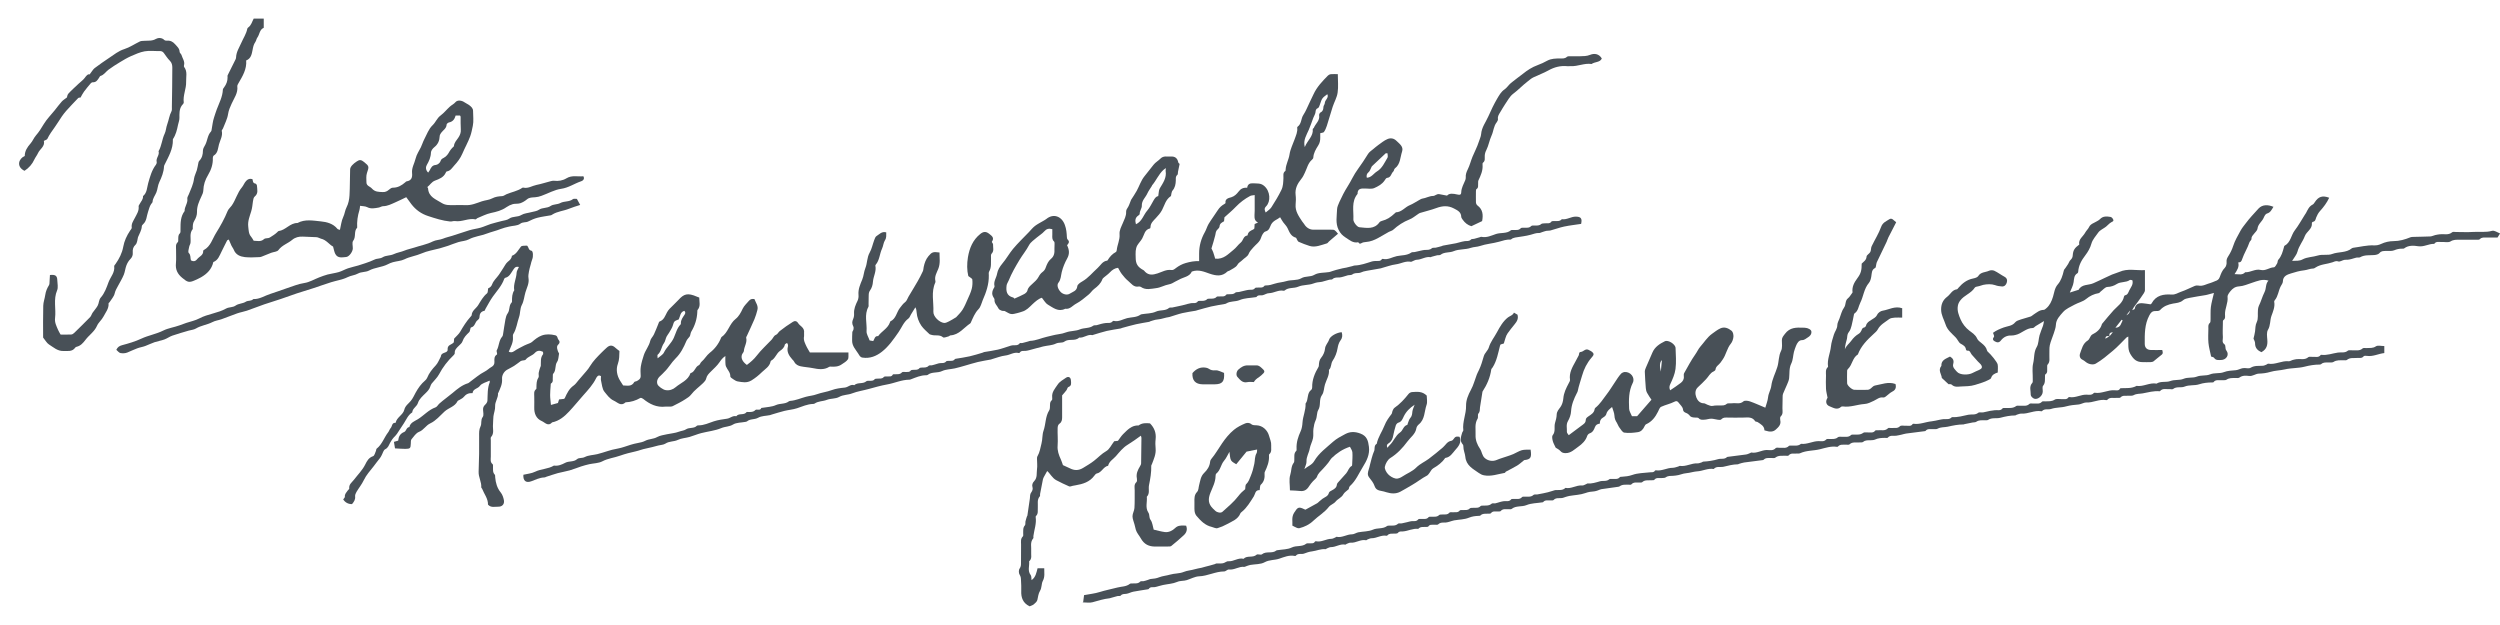 <?xml version="1.0" encoding="UTF-8"?>
<svg id="Ebene_1" xmlns="http://www.w3.org/2000/svg" version="1.1" viewBox="0 0 400 100">
  <!-- Generator: Adobe Illustrator 29.2.1, SVG Export Plug-In . SVG Version: 2.1.0 Build 116)  -->
  <defs>
    <style>
      .st0 {
        fill: #485057;
      }
    </style>
  </defs>
  <path class="st0" d="M42.2,3v1.45c-.69.28-.65,1.06-1.03,1.57-.15.2-.17.5-.32.71-.28.39-.35.8-.44,1.27-.13.64-.24,1.38-1.02,1.67.11,1.42-.59,2.53-1.25,3.67-.08.14-.19.32-.17.47.13,1.07-.51,1.88-.91,2.78-.24.53-.48,1.05-.57,1.67-.12.79-.53,1.55-.82,2.31-.05.13-.21.26-.19.36.19.79-.25,1.48-.44,2.16-.17.59-.15,1.39-.84,1.8-.09.06-.15.25-.15.38.05.99-.27,1.91-.75,2.71-.48.8-.74,1.58-.77,2.49-.01.33-.16.67-.31.97-.37.8-.73,1.57-.7,2.5.01.46-.18.98-.43,1.38-.23.36-.24.71-.25,1.08,0,.09.03.21-.01.26-.55.67-.26,1.46-.35,2.19-.02.21-.17.41-.21.63-.06.34-.23.84-.07.99.36.36.22.77.35,1.19.37.2.7.18.99-.19.34-.44,1.03-.62.97-1.35,0-.04.07-.09.11-.12,1.09-.59,1.36-1.78,1.95-2.72.7-1.13,1.35-2.28,1.85-3.52.13-.32.44-.57.65-.86.65-.92.89-2.05,1.64-2.93.26-.31.38-.73.7-1.05.3-.3.56-.37.98-.26.09.25.02.65.47.71.1.01.24.2.25.32.03.61.27,1.25-.36,1.76-.19.15-.24.51-.28.78-.08.53-.11,1.05-.28,1.59-.23.77-.58,1.56-.47,2.45.07.58.05,1.15.47,1.62.15.17.25.39.4.63.55,0,1.12.22,1.65-.26.24-.22.63-.06.97-.28.41-.26.81-.5,1.16-.84.06-.06.13-.16.2-.17,1.14-.14,1.83-1.31,3.03-1.29,1.19-.65,2.5-.38,3.72-.26.94.09,1.98.34,2.67,1.2.07.09.25.1.4.16.17-.72.23-1.43.52-2.04.25-.52.28-1.08.55-1.6.29-.56.42-1.24.46-1.88.08-1.39.05-2.78.1-4.17,0-.22.16-.47.32-.65.21-.24.47-.43.74-.61.44-.31.72-.28,1.18.1.83.67.8.73.45,1.76-.15.46-.09.99-.08,1.49,0,.57.58.65.86.97.51.58,1.1.55,1.75.58.42.02.71-.13,1.01-.39.16-.15.4-.31.6-.31.8.01,1.41-.36,1.98-.85.07-.06.13-.14.21-.16.81-.12.96-.64.89-1.35-.08-.83.38-1.52.56-2.28.17-.7.55-1.22.85-1.83.2-.41.32-.85.53-1.25.41-.78.72-1.68,1.33-2.26.51-.48.71-1.14,1.28-1.56.55-.41.99-.97,1.5-1.43.28-.26.63-.4.9-.72.32-.38,1.01-.28,1.44.03.25.18.55.29.79.48.29.23.58.48.58.9,0,.8.12,1.63-.04,2.39-.12.55-.22,1.13-.41,1.65-.35.96-.87,1.86-1.27,2.81-.31.72-.77,1.32-1.29,1.88-.34.37-.61.87-1.2.95-.06,0-.12.13-.16.2-.33.75-1.06,1.02-1.73,1.27-.55.21-.79.71-1.22,1.03.04.07.12.14.12.22.09,1.39,1.25,1.73,2.19,2.33.62.39,1.26.34,1.92.34.62,0,1.25-.03,1.87,0,.95.06,1.77-.32,2.63-.61.54-.18,1.14-.2,1.65-.47.51-.27,1.04-.33,1.6-.36.23-.01.45-.2.68-.3.84-.36,1.77-.5,2.54-1.03.04-.03.12-.05.17-.03.76.18,1.39-.29,2.09-.43.8-.16,1.57-.42,2.36-.62.14-.04.3-.06.44-.05.71.09,1.41-.03,2-.39.9-.55,1.82-.23,2.71-.33.28.5-.17.74-.35.8-1.08.36-2.01,1.04-3.2,1.21-1.08.15-2.09.74-3.15,1.12-.33.12-.68.21-1.02.23-.46.04-.91,0-1.31.34-.31.26-.69.49-1.08.62-.37.12-.8.04-1.18.14-.35.1-.71.27-1.01.48-.76.54-1.6.75-2.5.94-.75.16-1.46.54-2.18.83-.1.04-.2.21-.27.19-1.12-.25-2.17.45-3.29.27-.25-.04-.52.1-.78.07-1.21-.12-2.35-.49-3.51-.87-1.11-.36-1.98-.99-2.68-1.89-.28-.36-.54-.74-.83-1.13-.59.28-1.18.58-1.78.84-.62.27-1.22.59-1.92.6-.24,0-.47.18-.71.22-.61.1-1.22.26-1.85-.07-.31-.16-.71-.14-1.13-.21-.04.29-.04.5-.1.68-.29.92-.42,1.85-.36,2.81-.58.58-.14,1.47-.65,2.12-.2.26-.04.8-.05,1.22-.02.52-.58,1.31-1.06,1.36-.62.05-1.35.25-1.74-.49-.17-.32-.22-.7-.36-1.18-.6-.3-1.07-1.07-1.93-1.26-.24-.06-.47-.23-.71-.24-.72-.05-1.45-.04-2.18-.09-.64-.04-1.23.11-1.71.51-.7.59-1.63.85-2.21,1.64-.2.28-.77.29-1.16.44-.39.15-.78.32-1.17.47-.23.09-.48.22-.72.22-.77.03-1.55.08-2.31,0-.75-.09-1.46-.36-1.78-1.17-.09-.23-.27-.43-.37-.65-.15-.31-.28-.63-.43-.99-.05.03-.23.06-.28.16-.31.58-.58,1.18-.88,1.76-.33.64-.54,1.38-1.32,1.68-.25,1.14-1,1.88-1.97,2.44-.32.18-.66.33-.99.48-.94.42-1.18.3-2.01-.39-.78-.64-1.11-1.35-1.01-2.35.07-.7,0-1.42.02-2.13.01-.43-.13-.88.28-1.24.1-.09.06-.34.07-.51.02-.32-.03-.62.26-.89.13-.12.1-.44.1-.68,0-1.02,0-2.03.66-2.89-.04-.7.55-1.27.43-2-.03-.21.16-.47.25-.7.32-.8.71-1.58.82-2.46.06-.47.31-.91.45-1.37.11-.39.17-.79.25-1.18.02-.11.05-.23.13-.31.46-.47.6-1.03.6-1.68,0-.31.23-.63.38-.92.35-.68.35-1.52.91-2.11.06-.06.08-.16.09-.24.13-.67.18-1.37.4-2.01.14-.42.27-.86.43-1.28.39-1.04.93-2.02.98-3.17,0-.13.12-.25.2-.37.35-.48.56-1,.55-1.6,0-.12-.03-.25.02-.34.37-.77.77-1.53,1.14-2.29.09-.18.2-.36.2-.55.03-.88.52-1.61.85-2.36.32-.74.79-1.42.95-2.24.01-.07.08-.15.15-.2.49-.35.61-.93.87-1.41h1.6ZM68.51,27.61c.13-.19.2-.27.25-.37.21-.42.38-.81.98-.85.27-.02.67-.34.74-.6.09-.33.3-.42.51-.53.46-.24.72-.63.95-1.06.11-.2.27-.36.42-.54.09-.11.26-.19.27-.3.05-.55.41-.91.7-1.33.26-.38.44-.81.4-1.32-.05-.67-.02-1.35-.03-2.03,0-.05-.05-.1-.09-.19h-.71c-.15.54-.43.98-1.06,1.1-.15.03-.37.21-.38.33-.02.65-.58.91-.89,1.35-.1.15-.22.34-.22.52-.03.72-.28,1.3-.86,1.76-.25.2-.53.56-.54.85-.02.76-.3,1.37-.67,2.01-.18.31-.21.78.23,1.21Z"/>
  <path class="st0" d="M83,42.71c-.59-.13-.73.25-.92.51-.34.49-.57,1.07-1.24,1.23-.07.02-.14.1-.17.18-.38,1.08-1.15,1.9-1.8,2.8-.46.64-.81,1.34-1.21,2.02-.05.09-.08.26-.14.27-.6.12-.8.5-.81,1.07,0,.14-.14.33-.27.42-.46.29-.4,1.03-1.07,1.18-.15.03-.12.6-.31.77-.45.42-.86.84-1.06,1.45-.09.28-.37.5-.59.72-.34.33-.69.63-.65,1.18,0,.11-.1.24-.19.33-.94.89-1.72,1.9-2.33,3.06-.29.54-.78.98-1.17,1.47-.1.13-.17.3-.22.46-.14.45-.43.76-.76,1.08-.47.46-1.03.95-1.21,1.54-.19.63-.88.87-.92,1.53-.67.42-.94,1.13-1.34,1.75-.36.57-.74,1.13-1.11,1.69-.08.12-.17.23-.27.33-.35.32-.6.69-.83,1.11-.19.35-.3.79-.78,1.02-.28.13-.39.65-.58.99-.08.15-.16.31-.27.44-.35.42-.66.87-.99,1.29-.56.72-1.18,1.38-1.58,2.22-.31.66-.79,1.24-1.17,1.88-.13.22-.25.5-.22.73.06.53-.21.88-.5,1.23q-.92,0-1.41-.76c.09-.14.28-.29.27-.42-.05-.44.25-.69.45-.99.08-.12.26-.23.25-.33-.09-.66.43-.98.76-1.41.6-.79,1.33-1.51,1.77-2.38.32-.64.57-1.13,1.28-1.38.23-.08.33-.56.47-.87.05-.1.02-.27.1-.33.88-.69,1.19-1.78,1.85-2.63.16-.2.22-.48.39-.66.27-.28.17-.91.8-.85.17-.9,1.19-1.25,1.39-2.1.15-.64.69-.98,1.04-1.41.34-.42.54-.9.78-1.33.41-.74.87-1.39,1.51-1.93.13-.11.25-.26.32-.42.31-.78.82-1.4,1.39-2.01.35-.38.54-.92.8-1.39.03-.05.01-.12.03-.17.15-.57,1.11-.37,1.06-.96-.06-.79.64-.74.99-1.16.02-.19.04-.46.05-.59.38-.42.75-.72.97-1.1.49-.85,1-1.67,1.66-2.4.08-.08.18-.18.18-.28.05-.72.71-1.04,1.04-1.58.41-.66.78-1.37,1.42-1.89.15-.13.11-.49.17-.79.26-.12.51-.27.65-.67.21-.57.71-1,1.06-1.49.25-.35.46-.72.7-1.07.24-.35.42-.77.73-1.02.34-.27.62-.51.66-.96.72-.26,1.01-.93,1.45-1.47.16-.2.65-.12.98-.16.29.28.21.73.69.81.29.05.32.93.14,1.37-.12.28-.18.59-.26.89-.1.36-.21.71-.27,1.08-.06.35-.13.71-.07,1.05.14.83-.28,1.55-.49,2.27-.2.67-.24,1.39-.58,2.03-.31.59-.23,1.34-.44,1.93-.32.9-.4,1.88-.92,2.71-.08.13-.08.35-.06.52.07.84-.35,1.53-.67,2.31.31.14.54.14.86-.08.51-.36,1.08-.62,1.63-.91.25-.13.53-.22.79-.33.15-.07.31-.12.43-.23.48-.42.97-.82,1.57-1.04.71-.26,1.43-.21,2.15-.04.42.1.33.51.54.73.23.25.22.53-.11.83-.27.24-.08.93.19,1.37-.1.5-.08.99-.31,1.32-.4.59-.12,1.37-.63,1.91-.1.1-.03.34-.06.52-.06.35.14.78-.29,1.04-.05.03-.05.16-.05.25-.03.54-.1,1.07-.09,1.61,0,.52.09,1.04.13,1.57.39-.11.74-.21,1.12-.31.06-.18.12-.37.18-.57.28-.03.54-.06.79-.09.05-.05.11-.08.13-.13.34-.76.69-1.5,1.42-2.01.3-.21.51-.54.76-.83.42-.48.84-.96,1.25-1.45.22-.26.44-.53.61-.83.5-.82,1.17-1.49,1.84-2.16.26-.27.54-.52.81-.77.49-.46.92-.45,1.4,0,.19.18.41.33.65.52-.03.68.01,1.34-.26,2.08-.31.84-.16,1.84.37,2.68.15.24.31.49.48.75.64.01,1.35.24,1.78-.54.05-.09.27-.09.39-.15.34-.18.65-.37.64-.84-.02-.5-.06-1,.02-1.49.1-.62.28-1.23.48-1.83.26-.8.84-1.45,1.03-2.29.08-.37.43-.67.59-1.03.26-.56.48-1.13.71-1.7.05-.13.1-.33.2-.36.71-.26.88-.92,1.19-1.48.11-.2.25-.39.4-.55.46-.48.96-.92,1.41-1.41.88-.97,1.45-1.2,3-.52.1.05.21.08.34.13,0,.69.25,1.37-.26,1.97-.06.08-.05.23-.05.34-.05,1.14-.39,2.18-.97,3.15-.14.23-.12.57-.26.78-.18.24-.41.45-.52.71-.43,1.02-.91,1.99-1.73,2.79-.67.66-1.12,1.52-1.81,2.17-.2.19-.37.41-.59.59-.48.4-.67.89-.5,1.36.13.36.9.87,1.27.94.63.13,1.23-.1,1.63-.45.83-.71,2-1.08,2.39-2.26.7-.15.72-1.01,1.34-1.27.18-.08.24-.4.41-.54.51-.42.8-1.02,1.33-1.44.79-.61,1.41-1.41,1.8-2.37.02-.05.04-.12.08-.15,1.07-.72,1.25-2.12,2.27-2.91.49-.38.84-1.02,1.11-1.61.25-.52.66-.86,1-1.27.25-.31.52-.34.89-.29.2.57.66,1.08.47,1.76-.13.49-.27.99-.47,1.46-.38.89-.8,1.77-1.2,2.65-.05.1-.14.23-.12.32.19.76-.32,1.39-.37,2.11-.01.2-.24.39-.31.6-.19.56.09,1.13.79,1.64.58-.44,1.12-.89,1.58-1.49.7-.92,1.58-1.7,2.38-2.55.22-.24.37-.64.63-.74.35-.14.43-.45.66-.63.67-.54,1.39-1.03,2.12-1.49.29-.19.61-.15.83.21.14.22.36.39.55.56.31.27.46.6.4,1.01-.02.17.03.36,0,.53-.14.65.18,1.18.43,1.72.12.25.28.48.5.87h6.17c-.03.47.07.88-.1,1.12-.22.33-.63.55-.98.79-.52.37-1.12.4-1.73.36-.09,0-.19-.01-.26.03-.84.54-1.78.38-2.63.21-.65-.13-1.3-.16-1.93-.29-.37-.07-.83-.28-1.04-.72-.07-.15-.2-.26-.32-.39-.53-.6-.93-1.23-.69-2.08.02-.08.01-.18,0-.26-.02-.08-.07-.16-.14-.29-.13.09-.34.17-.36.28-.09.48-.44.76-.78,1-.59.42-.75,1.22-1.42,1.56-.04.02-.07.1-.08.15-.17.8-.85,1.17-1.37,1.67-.52.51-1.06.95-1.69,1.34-.75.45-1.46.28-2.19.16-.25-.04-.49-.2-.7-.34-.19-.13-.5-.31-.49-.47.02-.65-.47-1.05-.69-1.58-.09-.21-.09-.46-.1-.69-.02-.29,0-.57,0-.99-.48.32-.7.65-.95,1.01-.37.54-.88.99-1.35,1.46-.33.33-.66.63-.77,1.13-.05.26-.27.52-.48.72-.64.62-1.4,1.15-1.93,1.85-.27.35-.59.52-.9.73-.66.44-1.38.78-2.08,1.14-.12.06-.29.05-.43.06-.24,0-.48-.02-.71,0-1.39.16-2.52-.4-3.55-1.24-.12-.1-.36-.2-.45-.15-.73.42-1.51.67-2.36.7-.76.7-1.26.02-1.9-.27-.69-.32-1.07-.92-1.49-1.42-.37-.45-.4-1.19-.55-1.81-.05-.22,0-.46,0-.68-.46-.32-.69.15-.78.32-.52,1.06-1.31,1.9-2.08,2.77-.75.84-1.46,1.73-2.24,2.56-.75.8-1.59,1.51-2.72,1.74-.64.72-1.15.01-1.64-.2-.93-.4-1.25-1.23-1.22-2.21.02-.56,0-1.13,0-1.69.01-.42-.13-.89.3-1.22.07-.05.05-.22.05-.34.02-.51,0-1.01.31-1.48.13-.19.01-.52.05-.78.04-.27.14-.54.22-.81.03-.11.11-.21.12-.32.04-.63-.1-1.28.35-1.84.06-.07,0-.23,0-.4-.48-.22-.9-.27-1.32.19-.4.44-1.06.55-1.45,1.06-.12.16-.56.09-.79.23-.36.26-.71.54-1.08.78-.36.24-.78.41-1.14.63-.46.28-.82.86-.77,1.46.06.82-.29,1.5-.6,2.21-.01.03-.05.05-.05.07.06.74-.5,1.33-.46,2.08.03.53-.2,1.06-.27,1.6-.06.44-.03.88-.07,1.32-.07.68.24,1.41-.32,2.02-.09.1-.03.34-.03.52,0,.86-.01,1.72,0,2.58,0,.42-.14.89.29,1.23.08.07.06.28.06.42.02.43-.08.88.28,1.25.08.09.06.28.07.43.08.89.3,1.71.89,2.43.27.34.43.82.51,1.26.1.61-.29,1.02-.89,1.01-.57-.01-1.19.2-1.66-.33.02-.97-.62-1.7-.94-2.54-.03-.08-.14-.15-.14-.21.07-.87-.46-1.64-.42-2.52.07-1.89.11-3.78.08-5.67,0-.56-.04-1.05.23-1.59.22-.44-.02-1.01.35-1.5.19-.25.07-.75.05-1.13-.02-.34.08-.6.34-.83.18-.16.35-.42.36-.65.05-.99-.02-1.99.37-2.94.03-.07-.01-.17-.03-.26-.54.27-1.24.41-1.54.83-.35.49-1.12.46-1.18,1.17-.61-.04-1.05.16-1.41.61-.17.22-.47.33-.71.49-.09.06-.24.09-.28.18-.43.89-1.43,1.06-2.09,1.67-.72.67-1.4,1.48-2.26,1.88-.74.34-1.06,1.08-1.82,1.37-.48.18-.84.75-1.2,1.18-.12.15-.1.44-.11.67-.03.78-.09.86-.89.87-.52,0-1.04-.05-1.64-.08-.05-.33-.11-.66-.17-1.04.25-.07.44-.13.68-.2.06-.62.29-1.12.97-1.39.33-.13.33-.74.82-.78.15-.73.87-.95,1.35-1.25.97-.6,1.72-1.51,2.83-1.9.24-.08.4-.41.61-.6.68-.61,1.43-1.12,2.13-1.71.73-.62,1.51-1.27,2.48-1.56.1-.03.18-.13.27-.19.79-.56,1.49-1.22,2.39-1.67.37-.18.7-.53,1.1-.75.25-.14.47-.39.45-.79-.02-.42-.07-.9.4-1.19.04-.02.02-.15.01-.23-.01-.14-.1-.32-.05-.42.4-.69.32-1.58.88-2.21.09-.1.12-.26.14-.4.13-.79.23-1.58.38-2.37.06-.33.16-.69.36-.96.38-.53.16-1.26.64-1.74.04-.04.05-.11.05-.17,0-.61,0-1.23.36-1.77-.18-.98.34-1.87.38-2.83.01-.28.22-.55.37-.91ZM108.58,51.11c-.73.26-.74.34-.91.92-.12.42-.39.81-.61,1.2-.13.22-.31.42-.42.65-.16.34-.2.74-.41,1.03-.42.57-.42,1.36-1.01,1.85-.07.06,0,.28,0,.57.41-.36.85-.58,1.01-.93.42-.86,1.17-1.46,1.57-2.33.33-.74.51-1.57,1.11-2.18.03-.03.03-.11.03-.17-.02-.55.32-.95.59-1.37.14-.23.18-.4-.04-.62-.67.2-.64.85-.89,1.38Z"/>
  <path class="st0" d="M202.5,34.01c.35-.31.71-.52.92-.84.57-.89,1.12-1.79,1.59-2.75.32-.65.3-1.27.34-1.93.02-.39-.13-.84.3-1.13.05-.04.04-.17.05-.25.05-.84.5-1.58.62-2.38.13-.88.53-1.62.81-2.42.21-.62.52-1.21.42-1.9,0-.04.03-.11.07-.14.64-.46.52-1.28.91-1.87.4-.61.67-1.31.99-1.97.21-.44.43-.88.63-1.32.54-1.19,1.42-2.11,2.32-3.02.11-.11.28-.2.44-.22.35-.03.7-.01,1.14-.01,0,1.03.11,2.02-.03,2.96-.11.78-.54,1.5-.79,2.26-.33,1.02-.62,2.05-.94,3.06-.11.34-.26.69-.46.98-.09.12-.36.12-.59.19,0,.23,0,.46,0,.7,0,.46-.06.86-.34,1.29-.36.57-.73,1.18-.77,1.9,0,.13-.11.27-.22.36-.64.55-.79,1.38-1.14,2.09-.16.34-.31.67-.55.96-.61.75-1.05,1.56-.92,2.59.06.5.05,1.01,0,1.51-.09,1.08.5,1.88,1.04,2.71.09.15.23.27.32.42.32.55.85.9,1.45.91.95.01,1.9,0,2.84,0,.59,0,.59,0,1.13.65-.34.29-.68.58-1.02.87-.15.13-.3.25-.44.38-.11.1-.19.25-.31.29-.91.26-1.86.7-2.78.41-.58-.18-1.17-.41-1.74-.66-.11-.05-.18-.2-.25-.31-.08-.11-.11-.32-.2-.35-.77-.21-1.02-.84-1.31-1.48-.16-.37-.48-.66-.72-.99-.16-.22-.29-.46-.49-.8-.43.37-1.08.5-1.44,1.16-.22.4-.26.95-.91,1.12-.31.08-.59.63-.71,1.02-.22.69-.82,1.04-1.24,1.54-.28.33-.58.61-.75,1.05-.16.4-.68.64-1.01.98-.25.26-.58.37-.79.76-.23.41-.83.63-1.27.92-.1.06-.24.06-.32.14-.86.82-1.76.7-2.83.34-.87-.3-1.79-.73-2.86-.34-.36.84-1.34.88-2.07,1.31-.19.11-.4.19-.59.3-.32.18-.61.37-1.01.44-.69.12-1.33.52-2.02.6-.81.1-1.68.36-2.46-.19-.09-.06-.23-.09-.34-.07-.81.17-1.19-.48-1.69-.89-.38-.31-.71-.7-1.01-1.09-.23-.29-.39-.63-.61-1.01-.5.04-.94.33-1.33.75-.27.29-.61.51-.91.77-.1.09-.23.19-.27.31-.25.68-.75,1.13-1.31,1.55-.34.25-.57.65-.9.91-.64.52-1.27,1.07-1.99,1.45-.56.29-.98.93-1.74.81-1.12.57-1.95-.18-2.8-.67-.36-.21-.59-.67-.94-1.09-.53.15-1.03.59-1.51,1.04-.5.48-.97,1-1.67,1.19-.25.07-.48.17-.73.22-.35.07-.71.21-1.04.15-.34-.06-.65-.32-.99-.47-.13-.05-.31,0-.44-.04-.2-.08-.46-.18-.54-.34-.22-.48-.71-.84-.66-1.45.01-.12-.1-.26-.17-.38-.27-.44-.25-.88-.01-1.33.08-.15.22-.33.18-.46-.19-.74.31-1.33.42-2,.09-.56.44-1.13.81-1.57.64-.75,1.11-1.62,1.73-2.37.79-.95,1.7-1.81,2.55-2.7.32-.34.61-.71.98-.99.41-.31.88-.54,1.32-.8.17-.1.34-.19.49-.31,1.14-.93,2.46-.43,2.96.97.24.66.29,1.28.32,1.93,0,.14.04.32.13.4.37.36.14.63-.1.9.34.72.45,1.37,0,2.16-.36.65-.66,1.37-.85,2.14-.14.55-.12,1.19-.53,1.7-.31.39-.07,1.05.37,1.5.37.37,1.03.53,1.44.26.47-.31,1.13-.41,1.21-1.2.03-.28.47-.58.79-.76.97-.55,1.65-1.43,2.46-2.15.48-.43.78-1.1,1.54-1.18.02,0,.04-.04.06-.06.33-.55.74-1.01,1.32-1.32.08-.04.13-.2.14-.31.08-.85.52-1.63.45-2.51-.06-.66.28-1.22.52-1.8.23-.58.56-1.13.53-1.79,0-.22.05-.39.2-.6.27-.38.39-.86.59-1.33.28-.45.62-.93.9-1.44.42-.77.69-1.65,1.23-2.32.5-.61.99-1.23,1.47-1.86.29-.38.76-.63,1.1-.98.49-.51,1.11-.29,1.67-.33.65-.05,1.05.25,1.18.92.03.14.21.24.22.25-.11.51-.19.88-.26,1.26-.03.17,0,.42-.1.5-.32.25-.24.57-.25.89-.02.6-.12,1.16-.54,1.64-.1.12-.12.31-.17.48-.04.14-.02.35-.11.41-.8.53-.98,1.43-1.38,2.2-.25.48-.63.9-1,1.3-.39.42-.84.79-.85,1.43,0,.08-.04.21-.09.22-.86.2-.9,1.01-1.24,1.61-.22.39-.56.72-.79,1.11-.15.26-.22.59-.25.89-.04.35,0,.71,0,1.07,0,1,.33,1.51,1.27,2.01.09.05.15.16.23.24.6.61,1.28.5,2.01.26.71-.23,1.38-.65,2.18-.54.33.05.53-.15.77-.33.47-.35.96-.62,1.56-.79.67-.19,1.34-.33,2.13-.3,0-.47,0-.85,0-1.22,0-1.22.31-2.35.91-3.41.24-.42.36-.9.6-1.31.45-.75.99-1.45,1.46-2.19.29-.46.63-.76,1.07-1.01.07-.04.19-.12.18-.17-.11-.72.61-.81.93-.91.53-.17.87-.53,1.14-.88.37-.49.77-.69,1.4-.64.07-.57.43-.75.98-.71.6.05,1.17-.07,1.73.41,1,.84,1.09,2.5.31,3.28-.32.33-.26.59-.04,1.02ZM168.37,36.67c-.58-.16-.93-.05-1.28.34-.34.39-.81.65-1.2.99-.43.38-.97.72-1.23,1.2-.44.84-1.05,1.57-1.53,2.37-.65,1.07-1.27,2.15-1.74,3.31-.1.26-.29.5-.33.76-.12.89-.03,1.69,1.04,1.96.09.02.16.14.21.18.57-.26,1.09-.47,1.58-.74.21-.12.46-.35.5-.56.1-.48.42-.72.74-1.02.38-.35.8-.7,1.03-1.14.17-.32.35-.58.63-.79.27-.2.43-.42.54-.76.17-.48.41-1.01.79-1.32.57-.46.62-1.01.59-1.63,0-.26.02-.53.02-.8,0-.13,0-.32-.09-.39-.33-.3-.28-.68-.27-1.06,0-.31,0-.62,0-.91ZM201.32,35.61c-.6-.24-.61-.72-.6-1.19,0-.24.03-.47.03-.71,0-.81,0-1.61,0-2.5-.33.06-.55.05-.72.14-.86.46-1.62,1.03-2.3,1.74-.54.57-1.15,1.07-1.82,1.68-.01.1-.04.37-.06.63-.33.2-.69.34-.72.81-.01.18-.17.38-.32.5-.3.25-.3.59-.37.93-.16.69-.39,1.37-.61,2.12.07.14.2.36.28.59.14.39.24.79.32,1.04,1.37.13,2.09-.76,2.92-1.41.43-.33.74-.82,1.17-1.17.41-.33.39-1.05,1.06-1.13.03,0,.04-.1.06-.16.11-.46.49-.62.87-.8.07-.03.13-.11.19-.17.01-.24.02-.47.04-.7.18-.08.33-.15.58-.27ZM186.53,26.89c-.22.17-.31.23-.39.3-.77.71-1.15,1.7-1.82,2.48-.02.02,0,.06-.02.08-.24.4-.53.77-.72,1.19-.29.66-.93,1.13-.89,2,.02.37-.36.81-.34,1.29,0,.08-.12.19-.21.25-.53.35-.55.82-.39,1.4.99-.45,1.2-1.5,1.82-2.2.4-.46.69-1.09,1.02-1.65.21-.35.39-.6.73-.66.09-.46.06-.92.25-1.24.52-.87,1.12-1.69.93-2.79-.01-.08,0-.17.03-.45ZM208.78,23.5c.42-1.06,1.38-1.71,1.26-2.85,0-.06.14-.12.17-.19.27-.68,1.01-1.17.85-2.04-.02-.13.11-.38.24-.44.39-.2.43-.51.45-.88.01-.21.22-.41.22-.62.01-.5.69-.82.4-1.41-.86.64-.85.65-1.19,1.67-.07.21-.17.51-.33.57-.37.14-.33.41-.38.7-.05.29-.23.55-.34.84-.24.64-.45,1.28-.72,1.91-.36.85-.93,1.63-.65,2.76Z"/>
  <path class="st0" d="M363.76,33.07c-.3.5-.49.95-1.06,1.1-.22.06-.4.41-.51.67-.26.62-.91,1-.99,1.74-.03.29-.35.56-.55.82-.19.25-.44.44-.41.83.01.17-.27.35-.33.55-.31.93-.85,1.75-1.16,2.67-.11.34-.21.54-.63.54.19.72-.19,1.25-.59,1.87.66,0,1.24.21,1.7-.3.85.04,1.61-.58,2.48-.37.78.19,1.37-.39,2.1-.42.19,0,.39-.38.53-.62.1-.17.06-.44.18-.58.53-.58.71-1.3.91-2.02.02-.08.04-.2.1-.23.99-.53,1.03-1.68,1.64-2.47.6-.78,1.07-1.65,1.6-2.48.06-.1.14-.19.19-.29.27-.51.48-1.05,1.05-1.34.15-.07.26-.24.35-.38.58-.91,1.24-1.13,2.31-.72-.37.8-.89,1.49-1.48,2.14-.26.29-.46.66-.6,1.02-.11.3-.12.62-.53.69-.07.01-.17.13-.16.19.11.96-.86,1.35-1.14,2.12-.31.84-.93,1.54-1.16,2.45-.12.49-.52.92-.86,1.49.68-.04,1.14.05,1.7-.25.71-.38,1.63-.36,2.42-.61.76-.23,1.6.02,2.28-.24,1.03-.39,2.24-.15,3.15-.91.06-.05.16-.07.25-.09,1.09-.14,2.17-.43,3.29-.38.4.02.77-.05,1.17-.24.59-.28,1.29-.44,1.95-.44.97,0,1.84-.26,2.71-.61.18-.07.4-.06.61-.07.86-.03,1.72-.03,2.57-.07.27-.01.53-.16.8-.22.25-.06.51-.1.77-.13.65-.07,1.34.19,1.94-.32.12-.11.4-.04.61-.04.92,0,1.84.05,2.76-.01,1-.07,2.01.11,3.02-.18.35-.1.84.26,1.27.42-.15.25-.27.44-.41.66-.58,0-1.17,0-1.76,0-.37,0-.76-.08-1.07.26-.11.12-.39.09-.59.09-.89,0-1.78,0-2.67,0-.48,0-.94-.04-1.43.27-.35.22-.92.06-1.39.09-.42.03-.9-.17-1.21.3-.87-.04-1.62.51-2.55.38-.73-.11-1.57-.19-2.26.34-.08.06-.23.05-.34.05-.45-.01-.84.08-1.27.26-.38.16-.87.08-1.31.1-.37.02-.73-.03-1.03.34-.17.21-.56.3-.87.32-.75.06-1.52-.06-2.23.35-.16.09-.41.02-.61.06-.27.06-.53.16-.8.23-.2.05-.4.09-.6.11-.18.02-.36-.02-.53.02-.33.07-.7.34-.96.25-.38-.14-.7.06-.93.14-.88.3-1.86.29-2.67.81-.12.08-.26.18-.39.18-.51.01-1,.24-1.46.29-.74.08-1.44.28-2.12.5-.59.18-1.28.42-1.29,1.29,0,.25-.21.51-.34.76-.38.72-.41,1.58-.95,2.23-.05.06-.11.16-.1.23.16.82-.19,1.59-.44,2.29-.26.73-.13,1.52-.56,2.23-.24.4-.14,1.04-.1,1.57.07.83-.08,1.53-.95,2-.56-.26-1.02-.64-1.01-1.44,0-.26-.17-.52-.25-.73.09-.39.2-.77.25-1.16.07-.5.02-.98.28-1.5.26-.54.12-1.27.18-1.92.02-.22.05-.46.14-.65.36-.72.56-1.52.91-2.2.32-.63.13-1.34.64-1.85-.99-.32-1.8.08-2.62.34-.69.22-1.38.54-2.08.58-.65.04-1.04.34-1.39.77-.21.26-.49.62-.46.91.11.99-.45,1.86-.41,2.83.01.31.09.65-.26.89-.1.07-.08.33-.08.5-.01.74-.05,1.48,0,2.22.03.37-.21.8.23,1.13.3.22.06.67.34,1.03.51.67-.02,1.49-.87,1.5-.4,0-.82.09-1.11-.35-.08-.12-.32-.14-.47-.2-.15-.73-.36-1.46-.43-2.19-.07-.76-.02-1.54-.01-2.31,0-.31-.07-.63.24-.89.12-.1.1-.38.11-.59.02-.65-.03-1.31.05-1.95.09-.72.31-1.42.49-2.25-.37.1-.75.2-1.12.3-.08.02-.16.04-.24.05-.85.14-1.71.27-2.56.44-.36.07-.77.15-1.02.38-.47.42-1.1.44-1.6.53-.84.16-1.52.42-2.09,1.05-.14.15-.49.16-.74.15-.52-.01-.74.26-.97.7-.77,1.44-.74,3-.73,4.55,0,.62.36.96.98.98.59.02,1.18,0,1.82,0,.07.33.19.56-.15.8-.43.31-.82.69-1.24,1.01-.12.09-.32.12-.48.13-.41.02-.83,0-1.24,0-1.01,0-1.47-.42-2-1.31-.3-.51-.31-.97-.32-1.49,0-.41,0-.82,0-1.29-.15.08-.24.1-.29.15-.73.72-1.42,1.49-2.2,2.14-.87.73-1.74,1.47-2.72,2.04-.43.25-1.16.1-1.59-.26-.18-.15-.37-.29-.58-.39-.41-.2-.45-.67-.36-.91.29-.77.44-1.65,1.25-2.14.22-.13.31-.46.47-.69.06-.09.13-.2.22-.25.74-.37,1.35-.85,1.58-1.69,0-.03.03-.05.05-.07.61-.72,1.19-1.46,1.83-2.15.63-.67,1.45-1.18,1.65-2.18.02-.08.09-.19.15-.2.46-.07.55-.49.7-.8.24-.49.68-.93.49-1.61-.14-.02-.33-.1-.41-.04-.62.45-1.44.22-2.1.65-.39.25-.9.45-1.47.46-.37,0-.74.48-1.1.74-.11.08-.19.24-.3.25-.77.13-1.42.44-2.04.95-.51.42-1.24.57-1.84.9-.64.35-1.36.65-1.82,1.17-.51.58-1.13,1.18-1.16,2.08-.02.44-.2.89-.33,1.32-.2.64-.5,1.26-.64,1.91-.11.51-.04,1.06-.07,1.59-.03.52.15,1.06-.29,1.52-.1.1-.04.34-.06.52-.03.36.12.77-.29,1.04-.07.04-.06.22-.06.33-.03.51.08,1.02-.31,1.5-.16.2-.03.63-.05.96-.03.64-.79,1.3-1.37,1.1-.23-.08-.55-.39-.55-.59.02-.65-.3-1.35.25-1.94.11-.12.06-.4.07-.6.02-.85-.13-1.74.07-2.55.21-.85.07-1.76.56-2.58.32-.53.28-1.26.46-1.89.15-.52.37-1.01.55-1.52.06-.17.08-.35.16-.75-.58.35-.96.57-1.34.81-.15.09-.29.3-.43.3-1.1-.01-1.82.92-2.82,1.12-.2.04-.41.09-.61.08-.71-.04-1.29.27-1.69.79-.35.45-.67.31-1,.14-.29-.15-.38-.4-.11-.73.08-.09-.09-.4-.16-.63.52-.39,1.1-.63,1.73-.86.6-.22,1.34-.22,1.82-.82.19-.24.59-.35.91-.46.51-.17,1.03-.29,1.54-.46.18-.06.32-.21.49-.32.5-.32.95-.74,1.6-.75.14,0,.3-.13.42-.24.58-.49.86-1.12,1.09-1.86.2-.65.25-1.38.76-1.97.53-.6.78-1.41.97-2.22.03-.15.16-.28.26-.41.14-.22.3-.42.43-.64.13-.21.2-.48.38-.64.23-.22.34-.43.36-.75.05-.81.3-1.18,1.04-1.72-.17-.85.61-1.27.95-1.91.16-.31.46-.55.63-.91.23-.49.79-.63,1.23-.9.17-.1.36-.19.49-.33.49-.54,1.11-.47,1.72-.37.17.03.37.27.43.46.08.24-.15.29-.34.4-.31.17-.54.47-.82.69-.42.33-.98.55-1.26.96-.38.57-.89,1.06-1.09,1.78-.18.66-.55,1.3-.97,1.85-.61.79-1.07,1.61-1.14,2.63,0,.08-.05.19-.11.23-.57.33-.54.87-.62,1.43-.08.59-.41,1.15-.61,1.67.42-.13.87-.28,1.33-.42.03,0,.07,0,.08-.03.52-.93,1.56-.69,2.35-1.04.31-.14.62-.27.92-.42.69-.32,1.38-.67,2.07-.97.39-.17.81-.26,1.19-.43,1.31-.59,2.65-.2,4.08-.28,0,1.16,0,2.19,0,3.21,0,.16-.09.35-.18.49-.33.5-.67.99-1.02,1.46-.29.39-.61.75-.84,1.25.14-.08.4-.13.41-.23.13-.82.69-.94,1.36-.87.34.03.68.09,1.15.16-.03.02.13-.04.19-.15.7-1.31,1.92-1.5,3.2-1.41.58.04.99-.27,1.46-.43.78-.26,1.52-.66,2.28-.97.16-.06.36-.07.53-.04.73.16,1.33-.27,1.99-.43.24-.06.47-.2.71-.28.34-.11.59-.25.73-.65.19-.52.38-1.06.82-1.49.21-.21.31-.64.27-.95-.04-.39.12-.65.3-.94.32-.5.57-1.02.76-1.6.27-.86.75-1.65,1.18-2.45.24-.43.56-.82.86-1.21.3-.39.6-.77.93-1.13.36-.4.73-.82,1.09-1.2.62-.66,1.52-.64,2.42-.25ZM337.55,53.82q-.69-.2-.68.37c.23-.13.45-.26.66-.39.18-.22.36-.43.53-.65-.47.03-.65.26-.52.67ZM339.62,51.28s-.1-.09-.15-.13c-.31.4-.62.79-1.01,1.29.9-.03.89-.73,1.16-1.16ZM340.79,49.69c-.2.27-.34.46-.57.76q.55-.27.57-.76Z"/>
  <path class="st0" d="M173.31,96.3c.05-.41.1-.77.14-1.08.9-.17,1.71-.25,2.48-.49.95-.3,1.92-.48,2.87-.73.65-.17,1.4-.12,1.97-.58.1-.08.28-.07.43-.07.43-.02.88.08,1.24-.3.09-.1.34-.03.51-.06.25-.05.49-.13.73-.21.14-.04.27-.13.41-.14.49-.04.94-.09,1.42-.29.51-.2,1.12-.24,1.69-.41.71-.21,1.52-.15,2.19-.43.58-.24,1.18-.25,1.76-.43.36-.11.74-.16,1.1-.24.22-.05.43-.12.65-.18.22-.06.44-.11.66-.17.27-.07.54-.15.81-.23.08-.03.16-.1.24-.1.35-.02.72.02,1.06-.04.3-.05.58-.34.86-.32.86.07,1.58-.62,2.44-.39.56-.6,1.48-.1,2.09-.66.16-.15.67.09.85-.06.69-.57,1.65-.05,2.32-.62.04-.03.11-.03.17-.04.77-.13,1.61-.1,2.28-.43.76-.37,1.64-.06,2.32-.61.11-.09.34-.05.52-.06.31-.02.66.09.87-.27.02-.04.11-.07.16-.06.88.2,1.62-.39,2.47-.39.21,0,.42-.13.62-.21.08-.03.16-.13.22-.11.87.19,1.62-.41,2.47-.4.33,0,.65-.25.99-.32.78-.15,1.64-.11,2.34-.42.74-.33,1.59-.08,2.26-.58.1-.08.28-.07.43-.07.46-.02.93.07,1.33-.3.11-.11.4-.02.6-.06.28-.05.57-.12.85-.19.22-.05.45-.13.67-.16.39-.05.81.11,1.13-.3.07-.09.33-.05.51-.06.4-.03.82.11,1.14-.29.08-.1.34-.05.51-.06.41-.02.82.07,1.17-.27.1-.1.34-.08.51-.09.4-.03.81.09,1.14-.3.09-.11.39-.04.6-.06.36-.03.75.1,1.05-.28.09-.11.39-.06.6-.07.34-.02.69.06.99-.25.11-.12.39-.1.59-.11.4-.02.83.08,1.16-.28.07-.07.22-.07.34-.07.49-.03.99.07,1.42-.31.12-.11.4-.02.61-.06.25-.05.48-.15.73-.21.2-.05.39-.11.59-.13.41-.06.87.14,1.2-.3.07-.09.34-.04.51-.06.42-.03.88.12,1.23-.3.08-.1.34-.05.51-.06.46-.02.93.09,1.33-.29.12-.11.4-.04.6-.07.32-.05.63-.12.94-.18.25-.05.51-.1.76-.17.27-.07.54-.16.81-.24.14-.04.27-.1.41-.11.55-.03,1.13.1,1.58-.35.93.2,1.73-.47,2.66-.38.23.02.47-.15.7-.24.05-.02.1-.08.15-.08.7.05,1.35-.16,2.01-.35.48-.14,1.05.07,1.5-.33.11-.09.34-.04.52-.05.4-.03.83.11,1.16-.28.06-.07.22-.07.34-.07.57-.04,1.09-.09,1.66-.29.88-.32,1.88-.31,2.83-.42.28-.03.6.06.79-.26.02-.04.11-.07.16-.06.93.15,1.75-.4,2.66-.4.31,0,.62-.13.92-.21.08-.02.17-.11.24-.1.99.16,1.86-.46,2.83-.4.22.01.45-.1.67-.16.08-.02.15-.11.23-.12.82-.04,1.62-.16,2.42-.4.45-.13,1,.08,1.4-.33.02-.02.06-.02.08-.03.98-.13,1.97-.24,2.95-.38.24-.03.47-.15.7-.24.05-.02.11-.09.15-.08.87.18,1.62-.38,2.46-.4.5,0,1.03.17,1.46-.31.11-.12.45-.03.69-.04.48-.03,1,.14,1.41-.3.08-.08.28-.05.43-.05.52-.02,1.07.1,1.51-.29.98.12,1.86-.43,2.82-.43.42,0,.87.13,1.23-.28.1-.11.39-.05.6-.06.43-.02.86.07,1.25-.28.16-.14.51-.06.78-.07.46-.03.94.11,1.33-.29.08-.08.28-.06.43-.06.52-.02,1.04.08,1.52-.29.17-.13.52-.04.78-.06.39-.03.83.13,1.13-.29.06-.08.28-.05.42-.06.55-.06,1.15.17,1.64-.33.1-.11.4,0,.61-.03.44-.05.89.13,1.3-.29.18-.18.68-.04,1.03-.07.34-.02.72.13.97-.25.03-.04.11-.08.15-.07,1.01.15,1.94-.3,2.91-.39.4-.04.8-.15,1.2-.23.23-.04.46-.1.69-.12.46-.03.95.11,1.33-.3.02-.02.06-.03.08-.02.88.05,1.72-.2,2.57-.38.53-.11,1.1.09,1.6-.32.16-.13.52-.01.78-.06.37-.06.73-.17,1.1-.24.26-.05.52-.08.78-.11.42-.05.88.15,1.22-.29.06-.08.28-.06.42-.06.6-.02,1.22.1,1.77-.32.13-.1.4-.02.61-.04.51-.05,1.05.15,1.5-.3.12-.12.45-.04.69-.05.45-.03.94.13,1.32-.3.08-.1.34-.04.52-.05.51-.03,1.01.05,1.52-.28.3-.19.81-.06,1.22-.08.34-.02.72.1.96-.27.02-.04.11-.07.16-.06.99.18,1.86-.45,2.83-.38.37.02.77.08,1.07-.26.03-.04.11-.06.16-.05,1.1.18,2.1-.48,3.19-.4.3.02.66.11.86-.27.02-.04.1-.06.16-.06.84-.03,1.7.07,2.48-.37,1.1.17,2.09-.57,3.2-.36.68-.44,1.52-.16,2.19-.41.72-.27,1.48-.09,2.1-.35.72-.31,1.48-.1,2.12-.35.72-.29,1.49-.1,2.12-.36.75-.31,1.54-.1,2.21-.36.67-.26,1.3-.25,1.96-.32.38-.04.74-.27,1.13-.33.41-.06.92.13,1.22-.06.64-.39,1.3-.27,1.96-.32.19-.01.38-.11.56-.18.1-.04.21-.16.3-.15,1.13.2,2.15-.51,3.27-.39.2.02.41-.14.62-.2.22-.06.45-.11.68-.14.62-.07,1.28.18,1.85-.32.14-.12.46-.02.69-.04.44-.04.95.17,1.29-.31.01-.02.06-.03.08-.02.92.12,1.78-.23,2.67-.36.54-.08,1.11.11,1.6-.31.14-.12.46-.03.69-.05.56-.04,1.16.16,1.67-.31.12-.11.4-.03.61-.05.51-.04,1,.07,1.51-.28.3-.2.85-.04,1.34-.04v1.12c-.94.1-1.81.6-2.8.45-.17-.03-.43-.03-.51.07-.28.36-.65.23-.98.26-.57.06-1.18-.11-1.7.32-.11.09-.34.05-.52.05-.55.02-1.11-.07-1.62.27-.2.13-.52.07-.78.08-.41.02-.83-.06-1.18.26-.06.05-.16.08-.25.08-.82,0-1.61.13-2.42.34-1.02.26-2.12.19-3.14.43-.78.18-1.6.18-2.32.4-.63.19-1.23.26-1.86.28-.55.02-.98.45-1.57.37-.51-.06-1.05-.1-1.53.26-.16.12-.46.06-.7.07-.47.01-.93-.03-1.37.27-.19.13-.51.05-.77.08-.45.06-.96-.16-1.31.32-.04.05-.17.04-.25.04-.7.01-1.37.07-2.06.3-.72.24-1.55.05-2.33.37-.55.23-1.26-.07-1.83.38-.13.1-.4,0-.61.02-.51.04-1.07-.18-1.48.32-.01.02-.06.02-.08.02-.92-.08-1.8.17-2.69.34-.48.09-.98.02-1.45.29-.23.13-.58.07-.87.09-.42.04-.88-.12-1.24.28-.1.11-.39.03-.6.06-.51.07-1.08-.17-1.5.31-.03.04-.11.06-.17.05-1.11-.21-2.12.44-3.21.38-.27-.01-.54.14-.82.22-.14.04-.27.09-.41.1-.67.05-1.31.12-1.98.3-.76.22-1.61.14-2.4.41-.47.16-1.06-.11-1.47.36-.01.02-.06.02-.09.01-1.1-.2-2.11.45-3.2.38-.24-.02-.5.11-.75.18-.08.02-.15.11-.23.11-.81,0-1.58.16-2.37.37-.64.17-1.35-.07-1.97.34-.15.1-.4.05-.61.06-.44.01-.88-.04-1.28.24-.15.11-.4.08-.6.12-.43.08-.85.17-1.28.26-.06.01-.11.05-.17.05-.86,0-1.68.17-2.52.36-.53.12-1.1.03-1.62.32-.21.12-.52.06-.78.07-.4.03-.84-.11-1.15.28-.03.04-.11.05-.16.05-.99.13-1.97.24-2.96.38-.25.03-.5.13-.75.18-.29.06-.57.13-.86.17-.45.05-.94-.13-1.32.31-.07.08-.28.03-.43.03-.56,0-1.11.03-1.63.28-.2.09-.46.08-.69.1-.41.02-.81-.05-1.18.26-.15.13-.45.07-.68.09-.51.05-1.06-.13-1.51.31-.09.09-.34.04-.52.05-.46.03-.96-.12-1.33.3-.03.04-.11.05-.17.04-.94-.14-1.83.17-2.71.39-1.05.26-2.17.17-3.18.64-.15.07-.35.04-.53.05-.45.04-.94-.14-1.31.31-.06.08-.28.04-.43.04-.58.03-1.17-.11-1.7.31-.13.11-.4.04-.61.05-.43.02-.89-.09-1.25.28-.04.04-.11.05-.17.06-.98.13-1.97.24-2.95.38-.28.04-.55.14-.83.22-.06.02-.11.07-.16.07-.79,0-1.54.21-2.31.39-.52.12-1.13-.14-1.56.36-.93-.16-1.77.33-2.67.38-.43.03-.85.15-1.28.23-.29.05-.59.07-.87.13-.28.06-.54.17-.82.23-.28.06-.57.1-.86.12-.41.02-.81-.03-1.19.25-.16.12-.45.08-.68.11-.39.05-.82-.14-1.14.28-.07.1-.33.05-.51.07-.49.04-1.01-.09-1.43.31-.08.08-.28.04-.43.05-.45.03-.94-.12-1.31.31-.07.08-.28.04-.43.04-.5.01-1.01-.07-1.45.27-.04.03-.11.05-.17.06-.92.13-1.84.25-2.76.39-.19.03-.36.14-.55.2-.19.06-.38.13-.58.15-.48.03-.93.09-1.41.27-.8.29-1.7.31-2.56.46-.19.03-.38.1-.57.15-.22.06-.43.17-.65.19-.45.05-.94-.09-1.32.32-.09.09-.34.04-.52.05-.4.03-.83-.11-1.14.28-.03.04-.11.03-.17.04-.83.13-1.72.12-2.47.43-.79.33-1.7.05-2.4.62-.11.09-.34.03-.52.04-.43.03-.88-.12-1.23.3-.08.1-.34.04-.51.06-.36.03-.76-.11-1.05.28-.07.1-.33.07-.51.08-.41.02-.83-.06-1.16.28-.07.07-.22.07-.34.07-.52.02-.99.08-1.51.29-.72.3-1.58.29-2.37.43-.25.04-.49.15-.73.21-.19.05-.39.12-.58.13-.43.03-.87-.07-1.24.3-.11.11-.4.04-.6.06-.34.03-.72-.11-.97.27-.05.07-.22.07-.33.08-.45.03-.93-.1-1.29.31-.86-.11-1.63.35-2.46.41-.28.02-.57-.07-.8.24-.1.13-.44.1-.67.11-.35.02-.72-.05-.99.27-.03.04-.11.08-.16.07-.85-.16-1.57.41-2.4.4-.21,0-.43.12-.65.2-.08.03-.16.14-.22.12-.87-.19-1.61.46-2.47.39-.21-.02-.42.12-.63.19-.08.03-.16.14-.22.12-.82-.17-1.51.41-2.31.4-.21,0-.42.13-.63.21-.08.03-.15.12-.22.12-.76-.08-1.44.26-2.16.35-.47.05-.87.2-1.3.36-.41.15-.95-.12-1.3.34-.03.03-.12.04-.17.03-.88-.18-1.72.18-2.48.44-.77.26-1.58.15-2.34.57-.64.36-1.52.29-2.29.43-.24.04-.48.15-.72.23-.08.03-.16.09-.24.08-.86-.11-1.58.53-2.46.42-.24-.03-.51.31-.76.31-1.39,0-2.63.73-4.02.78-.66.03-1.31.4-1.97.61-.5.16-1.02.06-1.54.29-.7.3-1.5.33-2.26.49-.22.05-.44.12-.66.17-.22.06-.44.14-.66.17-.34.04-.72-.09-.96.29-.02.04-.11.05-.16.06-.77.13-1.55.23-2.31.38-.36.07-.69.26-1.05.33-.34.07-.7-.04-.97.3-.08.1-.34.03-.51.07-.3.07-.6.17-.9.25-.11.03-.22.08-.34.1-.95.1-1.85.38-2.76.64-.46.13-.98.02-1.58.02Z"/>
  <path class="st0" d="M264.25,63.98c-.24-.36-.51-.73-.72-1.13-.12-.22-.18-.49-.2-.74-.07-.88-.13-1.76-.16-2.64,0-.22.08-.45.17-.65.34-.81.71-1.61,1.05-2.42.39-.91,1.17-1.4,1.99-1.8.53-.26,1.69.47,1.71,1.08.04,1.12.13,2.26-.01,3.36-.11.84-.48,1.66-.84,2.43-.16.34-.18.57-.02.98.61-.42,1.18-.77,1.71-1.19.32-.25.54-.6.48-1.06-.02-.17-.02-.37.06-.51.57-1,1.1-2.03,1.76-2.96.3-.42.51-.91.81-1.25.61-.69,1.11-1.51,1.87-2.06.44-.31.86-.66,1.35-.88.66-.31,1.29-.02,1.8.39.22.18.31.63.29.95-.04.39-.18.82-.42,1.11-.63.76-.75,1.77-1.32,2.56-.11.15-.22.32-.33.47-.27.37-.75.58-.8,1.11-.01.11-.18.25-.3.3-.58.25-.81.83-1.21,1.24-.42.43-.84.87-1.29,1.27-.54.48-.45,1.15-.27,1.64.16.44.55.96,1.23.95.17,0,.34.16.53.22.31.1.59.28.96.18.33-.09.7-.03,1.06-.05.37-.02.72.05,1.07-.25.19-.17.62-.06.94-.11.58-.08,1.2.2,1.75-.3.19-.17.71-.11,1.03,0,.81.28,1.59.65,2.47,1.01.15-.54.38-1.09.44-1.65.06-.66.44-1.22.52-1.86.13-1.05.65-1.99.96-2.99.27-.85.18-1.76.6-2.59.24-.48.13-1.14.13-1.71,0-.44.24-.67.49-1.01.78-1.06,1.82-1.03,2.92-.99.09,0,.18,0,.27.01.49.02,1,.29,1.04.59.06.47-.26.78-.59.97-.28.15-.49.42-.91.42-.5,0-.78.47-.96.92-.12.32-.25.64-.33.97-.15.61-.15,1.29-.42,1.84-.39.78-.26,1.58-.35,2.37-.04.36-.21.71-.35,1.05-.2.49-.44.96-.63,1.45-.06.16-.06.35-.06.52-.02.59-.03,1.18-.03,1.78,0,.46.14.92-.28,1.31-.11.1-.11.41-.07.6.17.69-.27,1.1-.7,1.49-.46.43-1.03.38-1.59.2-.08-.03-.16-.04-.24-.06-.02-.73-.6-.99-1.08-1.32-.11-.08-.34-.05-.4-.14-.44-.7-1.12-.62-1.8-.59-.77.03-1.54,0-2.31.01-.46.01-.94-.13-1.33.29-.09.1-.34.07-.52.05-.36-.04-.71-.17-1.07-.17-.37,0-.74.15-1.11.16-.31.01-.64.07-.9-.24-.1-.12-.39-.09-.59-.1-.36-.02-.71-.04-.92-.41-.03-.05-.1-.07-.14-.11-.26-.29-.82-.2-.87-.82-.03-.34-.4-.67-.64-.98-.18-.24-.32-.42-.73-.21-.67.34-1.44.49-2.12.81-.24.11-.36.5-.5.78-.43.86-.98,1.6-1.9,2.01-.11.05-.19.19-.25.31-.21.48-.55.87-1.05.95-.72.11-1.48.18-2.19.08-.3-.04-.57-.53-.81-.85-.17-.22-.24-.51-.39-.74-.23-.34-.36-.68-.38-1.12-.02-.46-.24-.91-.38-1.39-.37.32-.79.58-.92,1.13-.05.22-.31.44-.53.56-.39.22-.51.54-.51.97-.37.06-.63.15-.79.58-.13.36-.33.81-.82.97-.17.05-.36.25-.41.42-.25.76-.81,1.29-1.42,1.72-.62.43-1.17,1.03-2.02,1.03-.34,0-.6-.05-.85-.34-.22-.25-.54-.39-.75-.53-.17-.39-.37-.7-.46-1.05-.08-.3-.17-.75-.02-.94.5-.61.19-1.32.37-1.95.13-.44.26-.9.27-1.36.02-.52.33-.82.6-1.2.27-.38.42-.9.46-1.37.07-.91.46-1.67.87-2.45.09-.17.22-.37.2-.54-.17-1.14.39-2.04.89-2.96.17-.32.35-.63.51-.96.09-.19-.02-.51.33-.54.43-.04.72-.57,1.2-.35.28.13.6.28.77.52.19.27-.06.51-.26.75-.73.85-1.21,1.8-1.52,2.91-.22.8-.52,1.59-.68,2.42-.02.11-.08.21-.13.31-.48.93-.88,1.87-.94,2.95-.03.53-.23,1.1-.5,1.56-.33.57-.13,1.14-.17,1.71-.01.18.2.38.3.54.7-.52,1.36-1.02,2.02-1.51.32-.24.69-.43.7-.92,0-.28.2-.42.44-.59.41-.28.9-.55.98-1.14.01-.08.06-.17.12-.22.74-.59,1.22-1.39,1.79-2.13.49-.63.89-1.31,1.34-1.97.3-.45.6-.95.98-1.36.14-.14.38-.25.58-.27.95-.06,1.71.92,1.29,1.74-.67,1.34-.64,2.74-.58,4.16.02.37.27.73.45,1.17h.83c.79-.91,1.51-1.74,2.3-2.64ZM265.91,57.62c-.34.31-.41.8-.18,1.84.07-.67.12-1.24.18-1.84Z"/>
  <path class="st0" d="M253,35.82c-.91.14-1.83.24-2.74.43-.73.15-1.44.43-2.17.62-.22.06-.47.02-.7.07-.24.05-.48.15-.71.22-.14.04-.28.13-.41.12-.49-.03-.91.16-1.36.28-.8.22-1.63.3-2.45.44-.17.03-.33.09-.48.15-.1.04-.19.18-.28.18-.66-.04-1.25.18-1.87.35-1,.28-2.05.34-3.04.68-.47.16-.97.13-1.47.3-.86.3-1.89.17-2.71.52-.7.3-1.5.09-2.13.59-.12.09-.35.04-.52.07-.3.07-.6.16-.9.24-.06.02-.11.08-.16.07-.78-.15-1.44.39-2.2.41-.24,0-.47.15-.7.24-.08.03-.17.1-.24.09-.85-.18-1.59.29-2.39.4-.79.1-1.56.4-2.34.61-.03,0-.05.03-.08.03-.76.13-1.52.27-2.28.4-.17.03-.34.06-.51.11-.23.07-.46.2-.7.23-.38.04-.75-.02-1.1.25-.16.12-.45.07-.68.12-.25.06-.49.15-.73.22-.19.05-.39.12-.59.13-.41.03-.82-.06-1.17.28-.1.1-.34.04-.51.09-.3.07-.6.17-.9.25-.14.04-.28.09-.42.1-.42.03-.8.09-1.22.25-.76.29-1.68.18-2.42.51-.72.31-1.55.07-2.18.61-.04.03-.11.05-.17.04-.82-.17-1.53.37-2.33.39-.35,0-.68.25-1.03.33-.33.07-.72-.11-.97.27-.02.03-.11.03-.16.04-.85.14-1.76.13-2.53.46-.71.3-1.49.13-2.14.54-.05.03-.11.06-.16.07-.76.14-1.53.25-2.28.42-.73.17-1.45.39-2.18.59-.09.02-.17.06-.25.08-.73.13-1.46.22-2.18.39-.68.16-1.35.41-2.02.61-.17.05-.35.06-.52.1-.31.07-.61.17-.91.23-.29.06-.58.07-.87.13-.27.06-.53.16-.8.24-.05.02-.1.07-.15.08-.71.13-1.42.23-2.12.39-.75.17-1.5.39-2.24.59-.08.02-.16.08-.25.09-.73.13-1.47.22-2.2.39-.72.17-1.43.41-2.14.62-.06.02-.12.06-.17.05-.76-.18-1.36.49-2.1.39-.67.66-1.65.1-2.39.66-.32.24-.87.07-1.33.3-.61.3-1.35.3-2.03.46-.74.18-1.47.39-2.21.59-.2.05-.4.1-.6.12-.34.03-.72-.09-.96.29-.02.04-.11.07-.16.05-.76-.19-1.39.32-2.11.4-.73.08-1.44.38-2.16.58-.06.02-.11.05-.17.06-.7.13-1.4.24-2.09.4-.7.17-1.39.39-2.09.59-.53.15-1.06.31-1.6.43-.68.15-1.43.14-2.04.43-.75.36-1.63.07-2.31.62-.06.05-.17.05-.26.05-.86,0-1.62.35-2.39.64-.08.03-.17.07-.25.07-1.26,0-2.4.56-3.62.77-.96.17-1.93.45-2.88.71-.89.25-1.84.38-2.68.71-.68.27-1.41.19-2.08.57-.56.32-1.35.22-1.97.47-.64.25-1.37.18-1.95.59-.07.05-.17.06-.26.06-.91.03-1.72.41-2.56.69-.64.21-1.34.26-2,.42-.67.16-1.32.38-1.99.57-.11.03-.22.09-.33.11-.64.13-1.36.11-1.9.42-.58.33-1.27.14-1.78.58-.06.05-.17.06-.25.08-.67.13-1.44.09-1.98.42-.6.37-1.26.31-1.87.57-1.01.43-2.15.53-3.23.81-.63.16-1.23.43-1.86.61-.63.18-1.32.2-1.89.48-.63.3-1.36.18-1.96.58-.31.21-.77.21-1.15.31-.66.17-1.32.36-2,.49-.56.1-1.08.33-1.63.45-.83.18-1.68.4-2.47.68-.94.34-1.94.43-2.85.91-.61.32-1.39.31-2.09.46-.44.1-.88.22-1.31.36-.61.2-1.21.45-1.83.63-.63.18-1.27.27-1.9.44-.62.17-1.22.39-1.83.58-.11.04-.21.11-.32.11-.76.02-1.42.37-2.11.62-.82.3-1.32-.07-1.25-1.05.62-.15,1.3-.2,1.87-.48.97-.48,2.1-.42,3.02-.99.66.11,1.29-.17,1.8-.44.62-.33,1.35-.09,1.92-.6.29-.25.8-.1,1.23-.33.59-.3,1.33-.3,2-.46.58-.14,1.14-.34,1.71-.51.22-.07.44-.14.66-.19.63-.15,1.28-.24,1.89-.45.73-.25,1.45-.49,2.22-.63.41-.07.83-.17,1.19-.36.6-.31,1.29-.25,1.89-.59.47-.26,1.05-.33,1.58-.45.64-.14,1.31-.18,1.91-.41.37-.14.84-.18,1.1-.36.56-.38,1.3-.09,1.77-.59.05-.05.17-.06.25-.06.88,0,1.66-.38,2.47-.65.68-.22,1.4-.32,2.11-.42.51-.07.91-.54,1.47-.39.41-.55,1.22-.1,1.64-.65.05-.06.23-.03.34-.03.37-.01.74.03,1.06-.3.23-.24.77.17.97-.34.01-.03.11-.02.17-.03.73-.13,1.52-.14,2.17-.44.67-.3,1.46-.12,2.06-.59.07-.05.16-.07.25-.08.87-.07,1.65-.43,2.47-.65.57-.16,1.18-.19,1.76-.41.77-.28,1.6-.37,2.38-.66.67-.25,1.4-.34,2.12-.41.52-.06.91-.58,1.49-.38.55-.51,1.38-.14,1.94-.63.11-.1.34-.06.52-.07.29-.02.58.04.8-.25.08-.1.33-.09.5-.1.34-.03.7.07.98-.27.08-.1.33-.07.51-.08.33-.03.71.12.92-.3.03-.06.22-.05.34-.05.4-.02.8.07,1.13-.31.1-.11.4-.04.6-.05.28-.02.58.07.8-.24.07-.1.32-.1.49-.11.32-.02.65.05.9-.26.07-.09.27-.09.41-.1.38-.02.76.05,1.07-.29.09-.1.34-.04.51-.07.27-.06.54-.15.81-.23.17-.05.33-.11.5-.12.35-.03.71.06.98-.28.07-.09.28-.07.42-.08.35-.02.72.07.97-.28.03-.04.11-.05.16-.06.74-.13,1.48-.22,2.21-.39.7-.16,1.38-.38,2.06-.58.08-.02.16-.08.24-.1.74-.13,1.48-.22,2.21-.39.61-.14,1.2-.37,1.8-.55.17-.05.33-.12.51-.14.42-.04.87.1,1.19-.33.06-.08.29,0,.43-.04.3-.07.6-.16.9-.24.11-.03.22-.09.34-.1.93-.04,1.77-.45,2.65-.65.62-.14,1.23-.32,1.86-.41.44-.06.84-.15,1.26-.31.68-.25,1.49-.18,2.16-.46.71-.3,1.53-.13,2.18-.61.12-.09.35-.03.52-.07.25-.06.48-.15.73-.21.25-.06.51-.12.77-.14.37-.03.78.08,1.07-.28.03-.04.11-.07.16-.06.78.2,1.46-.27,2.16-.44.71-.17,1.51-.1,2.14-.56.05-.03.11-.05.16-.06.77-.13,1.61-.1,2.3-.42.69-.32,1.5-.07,2.11-.6.11-.09.34-.03.51-.06.31-.06.62-.14.94-.2.23-.05.45-.09.68-.15.28-.07.55-.15.82-.22.2-.05.39-.1.59-.13.36-.04.77.11,1.06-.29.06-.08.28-.07.42-.07.38,0,.76.03,1.07-.28.08-.08.28-.07.43-.07.38-.02.76.05,1.07-.29.09-.1.34-.06.51-.07.37-.03.76.1,1.05-.29.06-.08.28-.05.43-.06.34-.03.69.05,1-.25.12-.12.39-.07.59-.11.34-.07.67-.17,1.01-.24.2-.05.4-.09.6-.11.34-.03.7.07.97-.28.08-.1.33-.07.51-.08.34-.02.72.08.98-.27.04-.06.16-.07.25-.07.5,0,.95-.13,1.43-.29.58-.19,1.22-.21,1.84-.4.77-.24,1.72-.07,2.37-.45.69-.41,1.44-.16,2.13-.57.64-.38,1.56-.3,2.35-.43.17-.03.32-.1.48-.15.22-.07.43-.14.65-.2.33-.09.67-.18,1-.25.2-.05.41-.06.6-.11.34-.08.67-.17,1.01-.25.11-.03.22-.09.34-.09.97-.03,1.86-.37,2.77-.65.17-.05.35-.06.53-.07.37-.04.78.12,1.05-.29.02-.04.11-.06.16-.05.8.2,1.5-.29,2.23-.44.76-.16,1.63-.08,2.33-.58.12-.09.35-.03.52-.07.34-.07.67-.16,1.01-.23.2-.04.4-.1.6-.11.41-.02.81.04,1.16-.28.12-.11.4-.04.6-.08.33-.07.66-.17.99-.26.06-.02.11-.06.16-.07.7-.13,1.4-.25,2.1-.38.17-.03.33-.09.5-.13.3-.08.61-.17.92-.21.34-.04.7.06.99-.27.09-.1.34-.05.5-.1.3-.08.6-.17.89-.25.08-.02.18-.09.25-.07.85.19,1.63-.21,2.35-.45.79-.26,1.69-.02,2.38-.59.1-.08.29-.05.43-.05.4-.02.82.09,1.16-.29.09-.1.34-.06.51-.07.4-.02.82.08,1.16-.28.11-.11.39-.07.6-.07.35-.01.69.03,1-.25.13-.11.39-.08.59-.11.36-.04.77.12,1.05-.29.06-.08.28-.06.42-.07.43-.02.9.1,1.23-.3.8.13,1.48-.43,2.26-.41.82.01,1.03.32.82,1.19Z"/>
  <path class="st0" d="M14.39,11.84c.33-.42.49-.74.75-.94.76-.58,1.55-1.12,2.34-1.65.77-.51,1.47-1.1,2.4-1.39.88-.28,1.67-.83,2.51-1.23.2-.1.46-.08.7-.1.63-.05,1.25.06,1.87-.31.31-.18.92-.24,1.32.17.09.09.27.13.41.12.54-.06.96.15,1.31.55.32.37.72.67.74,1.24,0,.17.25.32.3.5.15.54.57,1.02.4,1.65-.02.08-.03.2.02.26.57.74.29,1.59.32,2.39.04,1.1-.53,2.15-.38,3.29.02.15-.19.33-.31.49-.43.61-.38,1.31-.38,2,0,.38-.15.73-.22,1.07-.17.83-.35,1.61-.83,2.32-.01.02,0,.06,0,.09.04,1.47-.69,2.7-1.31,3.96-.05.1-.11.21-.11.32-.04.9-.38,1.72-.75,2.5-.26.54-.26,1.12-.47,1.64-.2.5-.58.93-.61,1.51,0,.12-.15.24-.23.36-.26.38-.34.82-.49,1.24-.24.66-.2,1.45-.79,1.98-.1.09-.21.22-.21.34-.03.64-.39,1.17-.61,1.74-.07.19-.06.4-.12.6-.06.21-.12.46-.26.59-.39.35-.5.76-.46,1.25.04.42-.08.76-.4,1.08-.27.27-.48.64-.62,1.01-.18.47-.22,1-.41,1.47-.25.61-.6,1.18-.91,1.76-.21.4-.44.75-.55,1.23-.11.51-.53.94-.82,1.41-.04.07-.17.13-.16.19.07.84-.48,1.45-.82,2.12-.27.53-.8.93-1.03,1.47-.41.94-1.26,1.47-1.84,2.24-.38.5-.78.97-1.44,1.12-.08.02-.17.07-.21.14-.49.68-1.2.51-1.88.53-.95.03-1.6-.6-2.32-1.05-.36-.23-.58-.68-.93-1.1,0-1.62-.03-3.36.02-5.09.01-.58.24-1.15.32-1.73.08-.57.29-1.07.59-1.55.1-.16.09-.39.1-.6.03-.35.04-.7.06-1.04.88-.09,1.16.11,1.18.86.02.53.16,1.14-.03,1.59-.63,1.46-.15,2.97-.33,4.44-.09.71.22,1.28.48,1.89.1.23.23.44.4.75.53,0,1.12.02,1.7-.01.17,0,.36-.13.49-.26.85-.83,1.7-1.66,2.53-2.51.19-.19.25-.49.41-.72.27-.4.62-.75.83-1.17.2-.4.15-.88.48-1.26.62-.7.93-1.62,1.24-2.46.31-.83,1.04-1.55.9-2.55-.01-.11.14-.24.22-.36.58-.84,1.04-1.71,1.23-2.75.16-.91.56-1.78,1.09-2.57.11-.16.29-.35.27-.5-.1-.61.26-1.07.49-1.53.31-.61.7-1.15.61-1.88-.01-.12.12-.25.18-.38.2-.4.57-.73.52-1.24.66-.54.62-1.33.83-2.07.29-1.02.57-2.09,1.25-2.97.08-.11.14-.3.11-.42-.16-.63.5-1.1.3-1.73.51-.87.54-1.9.98-2.81.21-.43.22-1,.41-1.5.25-.68.33-1.42.68-2.08.1-.19.05-.46.06-.7.03-2.09.07-4.19.07-6.28,0-.39-.07-.79-.41-1.12-.36-.35-.63-.8-.94-1.21-.17-.23-.37-.33-.67-.32-.8.02-1.62-.1-2.4.04-.75.13-1.48.46-2.19.77-.61.27-1.2.62-1.77.97-.63.38-1.25.77-1.84,1.21-.43.32-.71.83-1.27.99-.09.02-.15.17-.21.26-.25.38-.48.8-1.05.75-.09,0-.22.08-.29.16-.37.43-.74.87-1.08,1.33-.2.27-.35.58-.57.96-.05.01-.28-.02-.38.09-.66.67-1.29,1.36-1.92,2.05-.25.28-.47.58-.69.89-.38.56-.72,1.13-1.11,1.68-.43.61-.88,1.2-1.2,1.89-.07.15-.34.2-.56.33.21.89-.64,1.29-.94,1.96-.16.36-.42.66-.59,1.03-.33.73-.87,1.35-1.57,1.8-1.36-.66-.94-1.96.04-2.37,0-.81.41-1.42.93-2.01.34-.38.52-.9.86-1.28.5-.57.88-1.2,1.27-1.84.48-.79,1.15-1.46,1.74-2.19.37-.46.72-.95,1.12-1.39.19-.22.46-.37.83-.66.03-.1.06-.43.24-.62.5-.55,1.07-1.04,1.61-1.56.33-.32.73-.59,1-.95.26-.36.49-.66.84-.56Z"/>
  <path class="st0" d="M164.72,97c-1.04-.5-1.37-1.37-1.32-2.46.03-.56-.02-1.12-.04-1.68-.01-.32-.02-.6-.22-.91-.16-.24-.17-.76,0-.98.22-.31.22-.59.22-.9,0-.98,0-1.95.01-2.93,0-.45-.11-.93.29-1.32.1-.09.04-.34.05-.51.02-.43-.07-.88.28-1.26.11-.12.04-.4.08-.6.06-.27.15-.54.23-.8.02-.05.07-.1.08-.15.14-.92.28-1.83.4-2.75.04-.35-.01-.69.24-1,.15-.19.26-.53.19-.74-.14-.44,0-.76.27-1.04.52-.55.35-1.26.44-1.9.08-.54,0-1.1,0-1.66,0-.14,0-.31.08-.42.37-.64.46-1.34.64-2.04.18-.68.1-1.4.32-2.02.38-1.08.28-2.27.91-3.27.09-.14.11-.33.12-.5.03-.4-.07-.82.31-1.14.08-.07.06-.28.05-.43-.09-.86.43-1.39.87-2.05.36-.54.85-.74,1.29-1.07.43-.32.82-.12.84.42.02.38.15.84-.42,1.04-.14.05-.18.35-.3.51-.17.23-.37.45-.69.82,0,1.03-.01,2.27,0,3.51,0,.4-.06.76-.4,1-.27.19-.31.45-.32.76-.03.92.07,1.84,0,2.76-.07.81.19,1.52.52,2.23.12.26.2.54.33.9.31.14.71.31,1.09.5.72.37,1.38.4,2.13-.05.6-.37,1.2-.71,1.76-1.15.66-.51,1.21-1.13,1.96-1.55.51-.29.8-.97,1.26-1.57.11-.01.37-.05.6-.07.28-.36.51-.75.81-1.05.7-.69,1.38-1.46,2.5-1.41.55-.42,1.19-.39,1.82-.33.7.71,1.01,1.53.9,2.53-.06.5-.05,1.01,0,1.51.08.91-.3,1.69-.6,2.5-.03.08-.11.16-.1.24.03,1.06-.15,2.08-.36,3.11-.13.61.18,1.31-.35,1.85.09.85-.29,1.74.26,2.56.22.32.06.76.34,1.14.3.41.34,1,.5,1.56.6.14,1.19.31,1.79.39.63.08,1.24-.25,1.63-.63.43-.42.85-.41,1.33-.42.14,0,.29.02.44.03.25.63.05,1.13-.38,1.53-.64.6-1.32,1.17-2,1.72-.12.09-.34.08-.51.08-.68.01-1.36.01-2.04.01-1.03,0-1.79-.35-2.33-1.33-.25-.45-.64-.85-.79-1.37-.08-.28-.14-.56-.21-.84-.11-.44-.32-.87-.32-1.31,0-.44.28-.87.31-1.31.06-.94.03-1.89.04-2.84,0-.45-.15-.93.28-1.31.11-.1.11-.41.07-.6-.15-.74.14-1.35.51-1.95.09-.14.17-.32.17-.48.03-1.35.04-2.71.05-4.06,0-.11-.06-.21-.09-.34-.73.53-1.41,1.02-2.13,1.46-.73.44-1.3,1.16-1.87,1.82-.43.49-1.08.82-1.24,1.53-.78.15-1.02,1.09-1.82,1.24-.14.03-.28.2-.38.34-.75,1.03-1.85,1.35-3.02,1.55-.15.02-.29.05-.44.08-.2.04-.43.16-.58.09-.7-.3-1.39-.64-2.06-.99-.65-.35-.95-1.04-1.45-1.47-.15.27-.34.59-.51.92-.07.13-.14.27-.17.41-.16.79-.31,1.57-.46,2.36-.02.12.03.28-.03.35-.5.55-.28,1.22-.33,1.84-.04.46.11.95-.3,1.33-.04.03-.05.11-.04.17.15,1.05-.24,2.03-.37,3.04-.01.12.04.28-.02.35-.55.64-.27,1.4-.33,2.11-.05.54.19,1.13-.33,1.57.08.73-.29,1.5.25,2.2.14.18.09.5.14.81.66-.46.77-1.18.96-1.9h1.07c-.02.71.14,1.35-.24,2.05-.22.42-.14,1.08-.43,1.55-.28.46-.31.96-.43,1.46-.06.27-.34.52-.57.71-.19.16-.45.22-.66.32Z"/>
  <path class="st0" d="M237.11,35.39c-.57.27-1.1.52-1.69.8-.56-.16-1.03-.52-1.39-1.04-.09-.14-.22-.29-.23-.45-.02-.78-.58-1.03-1.16-1.34-.95-.51-1.86-.43-2.83-.07-.86.32-1.76.52-2.63.79-.13.04-.24.15-.36.22-.43.28-.83.63-1.3.81-.99.39-1.84.95-2.62,1.66-.18.16-.46.21-.68.33-.57.32-1.13.65-1.7.97-.62.34-1.26.6-1.98.65-.22.02-.47.05-.66.16-.22.13-.37.17-.51-.06-.02-.02-.05-.06-.06-.06-.83.18-1.4-.37-2.02-.76-.48-.3-.84-.67-1.11-1.22-.54-1.08-.28-2.2-.25-3.28,0-.34.2-.81.37-1.18.39-.86.82-1.71,1.33-2.51.57-.89.97-1.86,1.62-2.73.58-.78,1.12-1.63,1.65-2.47.19-.3.53-.52.82-.76.26-.22.53-.45.81-.65.47-.33.92-.72,1.45-.94.48-.21,1-.17,1.45.27.5.49,1.17.93.9,1.73-.31.92-.25,2.01-1.15,2.69-.14.1-.13.39-.26.5-.35.31-.34.96-.99,1.01-.15.01-.3.27-.41.44-.41.59-1.03.92-1.64,1.19-.42.18-.98.08-1.47.07-.63-.02-1.22,0-1.2.86-1.03,1.23-.6,2.71-.67,4.11-.02.39.59,1.2.97,1.23,1.15.1,2.37.39,3.21-.8.07-.1.23-.17.37-.21.86-.24,1.31-.51,2.19-1.32.02-.02.04-.06.06-.06.93-.02,1.45-.83,2.22-1.14.52-.21.98-.54,1.47-.8.17-.09.35-.22.53-.25.6-.08,1.12-.43,1.76-.43.26,0,.57-.35.94-.29.38.06.76.15,1.27.24.36-.43,1.02-.32,1.59-.19.46.11.67.08.68-.38.03-.7.39-1.28.64-1.9.05-.13.09-.29.08-.43-.04-.49.12-.9.34-1.34.31-.63.47-1.33.74-1.98.32-.79.74-1.54.99-2.34.13-.43.36-.87.39-1.28.08-1.09.74-1.9,1.15-2.83.43-.98.89-1.95,1.43-2.87.31-.52.61-1.08,1.16-1.45.39-.27.66-.72,1.03-1.03.61-.51,1.27-.96,1.9-1.46.72-.58,1.48-1.08,2.37-1.4.53-.19,1.05-.44,1.54-.71.65-.35,1.35-.35,2.06-.36.37,0,.75.06,1.08-.25.12-.12.39-.1.6-.1.5-.01,1.01.01,1.51,0,.54-.02,1.06,0,1.62-.23.63-.26,1.4-.2,1.86.59-.28.65-1.11.5-1.64.88-1.14-.18-2.21.41-3.34.34-.18-.01-.36.03-.53.01-1.09-.11-2.08.14-3.04.68-.77.43-1.62.73-2.42,1.12-.33.16-.61.42-.91.65-.8.61-1.49,1.36-2.31,1.97-.56.42-.91,1.14-1.33,1.74-.26.38-.48.79-.72,1.18-.2.34-.45.65-.38,1.11.03.16-.09.38-.2.53-.5.62-.5,1.43-.82,2.12-.35.75-.47,1.6-.84,2.33-.16.31-.23.57-.25.88-.03.4.12.83-.29,1.14-.07.05-.07.22-.06.34.07.91-.29,1.69-.66,2.48-.07.15-.04.35-.05.52-.03.31.09.66-.27.88-.07.04-.07.22-.08.33,0,.59-.02,1.19,0,1.78,0,.18.11.41.25.51.85.63.93,1.49.74,2.49ZM218.7,28.44c.75-.05,1.08-.68,1.6-1,.86-.52,1.22-1.42,1.7-2.21.1-.17,0-.47,0-.7-.17,0-.26-.03-.29,0-.74.68-1.47,1.37-2.2,2.07-.06.06-.08.15-.12.23-.13.24-.21.55-.41.71-.33.27-.37.56-.29.9Z"/>
  <path class="st0" d="M152.95,50.79c.34-.38.75-.76,1.04-1.21.33-.52.57-1.1.82-1.67.25-.56.52-1.12.67-1.71.12-.47.14-.99.09-1.48-.02-.17-.35-.31-.64-.55-.23-.91-.23-1.99-.06-3.02.24-1.42.77-2.76,1.98-3.72.51-.41.92-.42,1.42-.02.43.34.87.63.43,1.27-.04.06.19.28.19.42-.03.5.21,1.04-.25,1.51-.13.13-.07.45-.08.68-.03.73.1,1.47-.3,2.16-.09.16-.06.41-.05.61.03,1.42-.42,2.7-.98,3.98-.21.49-.3,1.05-.68,1.44-.59.61-.88,1.39-1.22,2.13-.02.05-.05.11-.1.14-1.02.68-1.77,1.82-3.15,1.91-.1,0-.19.13-.3.16-.3.07-.74.27-.89.15-.57-.49-1.25-.2-1.84-.39-.12-.04-.28-.06-.36-.14-.44-.43-.92-.82-1.27-1.32-.43-.63-.7-1.36-.76-2.14-.02-.25-.04-.51-.2-.81-.24.38-.47.76-.71,1.15-.13.22-.21.5-.4.64-.77.56-1.07,1.44-1.58,2.18-.79,1.13-1.58,2.29-2.68,3.15-.89.69-1.89,1.1-3.07.93-.41-.06-.51-.35-.68-.61-.41-.65-.99-1.22-1-2.06,0-.46,0-.93.03-1.39.01-.15.15-.28.18-.43.03-.15.05-.34-.01-.47-.24-.48-.23-.78-.03-1.23.11-.25.16-.56.14-.84-.05-.76.24-1.41.56-2.07.13-.27.18-.62.15-.93-.08-.9.27-1.67.6-2.47.24-.58.26-1.25.5-1.83.32-.8.24-1.68.68-2.46.35-.61.48-1.34.73-2,.09-.23.18-.54.36-.65.46-.28.85-.81,1.57-.6-.03.45.08.82-.21,1.27-.24.37-.26.9-.47,1.35-.39.83-.38,1.82-1.01,2.56-.04.04-.06.11-.05.16.19.9-.33,1.7-.39,2.57-.03.47-.18.99-.45,1.36-.23.31-.22.58-.23.89-.02.44-.01.89-.02,1.33,0,.15.03.32-.03.44-.69,1.25-.2,2.6-.29,3.89-.03.44.29.91.49,1.47.11.02.33.06.58.1.21-.33.23-.85.78-.79.56-.79,1.55-1.22,1.89-2.2.02-.05.03-.14.07-.16.91-.42.98-1.45,1.52-2.14.27-.35.5-.68.86-.96.25-.19.35-.56.52-.85.49-.83,1-1.65,1.48-2.49.29-.51.56-1.03.81-1.57.1-.21.09-.46.14-.69.13-.63.34-1.23.76-1.73.56-.67.74-.73,1.77-.59-.01.87.17,1.71-.2,2.63-.23.57-.63,1.2-.46,1.91.02.08.02.19-.01.26-.7,1.52-.24,3.12-.31,4.68-.03.77.93,1.69,1.7,1.79.25.03.55-.13.8-.25.35-.17.68-.39,1.1-.64Z"/>
  <path class="st0" d="M208.72,75.04c.55-.47,1.19-.64,1.56-1.28.74-1.27,1.95-2.13,3.02-3.09.56-.5,1.26-.86,1.94-1.22.78-.42,1.56-.41,2.43-.08,1.06.4,1.24,1.18,1.36,2.13.15,1.24-.37,2.23-.98,3.22-.65,1.04-1.11,2.2-2.06,3.05-.15.14-.17.42-.19.49-.36.33-.71.53-.86.82-.29.55-.88.72-1.25,1.18-.28.35-.81.5-1.08.85-.7.9-1.7,1.46-2.5,2.23-.6.58-1.38.96-2.21,1.17-.12.03-.27,0-.39-.05-.23-.09-.45-.22-.73-.36.05-.67-.17-1.34.28-2.06.55-.87.71-1.02,1.61-.57.1.05.21.08.2.08.7-.38,1.3-.71,1.89-1.04.12-.07.2-.18.31-.27.17-.15.34-.3.52-.43.39-.28.9-.39,1.04-.97.04-.17.33-.31.54-.42.37-.2.69-.42.73-.89,0-.1.08-.21.15-.3.45-.51.91-1.01,1.36-1.52.31-.37.39-.91.87-1.16.06-.03.07-.22.07-.33.02-.62.08-1.24.03-1.86-.03-.31-.26-.6-.39-.88-1.19.39-2.1,1.02-2.91,1.8-.22.22-.36.52-.56.76-.27.34-.56.67-.85.98-.35.38-.76.7-.94,1.23-.09.28-.42.48-.63.72-.22.26-.46.51-.63.8-.33.55-.76.87-1.44.79-.52-.06-1.04-.07-1.64-.1,0-.91-.18-1.76.05-2.48.21-.64.11-1.37.56-1.94.1-.12.08-.34.09-.51.03-.48-.11-1,.32-1.4.06-.06.04-.23.04-.34-.05-1,.25-1.91.66-2.81.19-.42.26-.91.29-1.37.06-1.03.55-1.99.49-3.04.51-.64.16-1.64.91-2.2.1-.07.15-.26.15-.39-.03-1.21.41-2.27,1.02-3.29.04-.07.04-.17.05-.26.03-.44.05-.82.4-1.24.28-.33.55-.93.58-1.38.05-.61.49-.95.65-1.46.18-.58,1.25-1.15,2.02-1.2.14.46.14.87-.18,1.3-.27.36-.4.8-.48,1.28-.11.69-.39,1.4-.78,1.98-.32.47-.17,1.08-.6,1.47.09.86-.39,1.55-.63,2.32-.18.57-.15,1.25-.48,1.7-.54.74-.13,1.64-.6,2.4-.26.42-.16,1.09-.41,1.63-.2.42-.3.91-.36,1.38-.07.5.03,1.02-.07,1.5-.11.56-.42,1.09-.52,1.65-.12.71-.56,1.32-.52,2.08.02.35-.19.72-.33,1.18Z"/>
  <path class="st0" d="M304.35,49.35v1.47c-.42,0-.81-.03-1.18,0-.31.03-.68.06-.91.24-.65.5-1.41.87-1.82,1.65-.15.29-.44.51-.68.74-1.02.94-2,1.91-2.5,3.26-.87.53-.88,1.64-1.56,2.3-.08.07-.16.19-.16.28-.01.68-.03,1.36,0,2.04.02.37.78,1.03,1.16,1.04.71.02,1.42.01,2.13,0,.13,0,.28-.07.39-.14.26-.17.48-.49.75-.54,1.08-.19,2.15-.66,3.27-.26.02,0,.03.04.07.09.08.48,0,.87-.53,1.13-.4.2-.72.54-1.08.81-.11.08-.26.16-.38.14-.61-.11-1.03.31-1.51.53-.49.23-.96.48-1.5.51-1.16.08-2.27.56-3.46.39-.08-.01-.2,0-.26.05-.64.6-1.26.16-1.85-.07-.61-.23-.69-.83-.33-1.37-.1-.55-.23-.99-.25-1.43-.04-.71-.02-1.42,0-2.13,0-.46-.12-.96.29-1.34.02-.02.04-.06.04-.08-.18-1.12.35-2.15.46-3.23.06-.64.29-1.27.47-1.89.15-.51.54-.92.55-1.51,0-.35.21-.71.34-1.05.23-.6.37-1.27.74-1.77.34-.47.13-1.1.63-1.49.26-.2.42-.52.74-.95-.04.15,0,.09-.01.03-.13-.9.26-1.6.77-2.29.58-.78.69-1.26.69-2.33.29-.31.75-.54.78-1.13.01-.25.46-.46.6-.74.14-.27.08-.65.22-.92.5-1.04,1.13-2.03,1.52-3.11.25-.69.82-.88,1.3-1.2.43-.29.72.22,1.1.48-.42.81-.84,1.62-1.25,2.43-.11.22-.18.47-.28.7-.53,1.1-1.06,2.19-1.58,3.29-.07.15-.07.34-.11.5-.03.14-.05.35-.14.39-.6.29-.53.84-.62,1.35-.06.36-.16.77-.38,1.04-.8.93-.87,2.16-1.39,3.19-.29.57-.31,1.29-.91,1.69-.04.03-.07.09-.09.14-.13.61-.23,1.24-.39,1.84-.09.35-.21.73-.43,1-.23.28-.25.56-.28.89-.03.31-.15.61-.22.92-.07.31-.13.62-.14.97.19-.58.69-.91,1.01-1.36.35-.49.73-.85,1.23-1.15.18-.11.34-.33.42-.53.09-.25.16-.42.45-.47.1-.02.24-.17.27-.28.11-.48.47-.69.84-.92.34-.21.76-.44.91-.76.2-.45.62-.67.92-.72,1.01-.16,1.96-.81,3.16-.38Z"/>
  <path class="st0" d="M92.29,31.8c.17.31.33.61.54.99-.67.22-1.24.38-1.79.61-.88.36-1.87.41-2.69.94-.07.05-.15.1-.23.11-.71.13-1.43.21-2.12.39-.51.13-1,.35-1.47.59-.41.21-.87.04-1.31.38-.44.33-1.16.29-1.75.44-.47.11-.94.22-1.39.4-.72.29-1.48.45-2.18.72-.95.37-1.98.44-2.89.93-.5.26-1.12.27-1.68.44-.59.18-1.16.42-1.74.62-.41.14-.83.26-1.25.38-.97.26-1.99.41-2.89.81-.89.39-1.86.5-2.74.94-.55.27-1.23.29-1.84.46-.3.08-.59.21-.86.35-.94.48-2.03.48-2.97.99-.52.28-1.24.18-1.75.47-.54.3-1.13.31-1.68.59-.8.4-1.74.53-2.61.8-.93.29-1.84.62-2.77.93-.91.29-1.82.56-2.73.86-.87.29-1.72.61-2.58.9-.88.3-1.77.56-2.65.86-.93.32-1.84.69-2.77,1.01-.51.17-1.04.25-1.55.43-.85.29-1.68.65-2.52.94-.48.17-.98.21-1.45.46-.84.43-1.81.53-2.63,1.02-.33.2-.77.23-1.16.34-.87.26-1.75.5-2.61.8-.44.15-.83.45-1.27.61-.51.19-1.06.27-1.57.44-.51.17-.99.42-1.5.61-.42.16-.87.21-1.3.38-.53.2-1.04.44-1.56.66-.33.14-.76.15-1.11.09-.24-.05-.44-.34-.66-.52.21-.44.48-.62.92-.74,1.05-.28,2.11-.59,3.09-1.05,1.14-.53,2.38-.73,3.5-1.29.8-.4,1.74-.52,2.59-.83.37-.14.73-.28,1.11-.4.69-.22,1.45-.39,2.06-.71,1.37-.73,2.96-.83,4.31-1.59.44-.25,1.04-.14,1.51-.47.48-.35,1.13-.29,1.64-.62.34-.22.86-.06,1.19-.42,1,.05,1.83-.55,2.74-.83.86-.26,1.75-.62,2.61-.9.92-.3,1.83-.69,2.82-.84.81-.12,1.57-.59,2.35-.89.45-.17.91-.35,1.37-.47.59-.15,1.21-.22,1.79-.39.5-.15.97-.43,1.47-.6.53-.18,1.09-.29,1.63-.45.38-.11.75-.23,1.12-.36.51-.18,1.02-.35,1.5-.59.42-.21.88-.1,1.32-.38.48-.3,1.19-.23,1.73-.48.57-.27,1.18-.34,1.75-.58.47-.2,1.03-.3,1.54-.47.99-.34,2.03-.51,2.98-.99.49-.25,1.11-.23,1.62-.44.48-.2.97-.3,1.45-.45.93-.28,1.84-.62,2.78-.9.6-.18,1.22-.25,1.82-.42.54-.16,1.05-.41,1.59-.58.57-.18,1.16-.31,1.74-.47.41-.11.88-.14,1.21-.38.6-.43,1.34-.21,1.95-.59.46-.28,1.08-.31,1.62-.46.41-.11.87-.15,1.2-.38.57-.39,1.29-.2,1.88-.61.41-.29,1.07-.21,1.53-.46.64-.35,1.43-.15,2.03-.63.13-.1.39-.03.62-.04Z"/>
  <path class="st0" d="M201.54,78.42c-.72-.05-.7.64-.93,1-.58.9-1.11,1.83-1.96,2.51-.07.05-.15.12-.18.19-.39.99-1.34,1.29-2.16,1.75-.47.26-.98.48-1.49.63-.3.09-.63-.12-.93-.19-1.09-.25-1.78-.99-2.45-1.77-.17-.2-.28-.51-.31-.78-.05-.47,0-.95-.02-1.42-.01-.58-.04-1.15.41-1.62.27-.28.23-.7.33-1.06.19-.69.23-1.44.83-2.01.48-.46.88-1.05.94-1.79.01-.14.08-.29.17-.4.67-.8,1.18-1.72,1.77-2.57.55-.8,1.14-1.52,1.87-2.12.53-.44,1.18-.76,1.82-1.03.27-.11.66-.14.99.15.19.16.54.15.83.16.96.04,1.75.79,1.99,1.72.13.5.37.96.33,1.5-.04.48.15,1.01-.31,1.41-.05.04-.05.17-.04.26.05.92-.28,1.75-.67,2.56-.04.08-.05.17-.04.26.05.69-.06,1.3-.61,1.8-.15.14-.1.49-.17.86ZM196.71,72.29c-.31.53-.52,1.04-.86,1.43-.53.62-.57,1.52-1.24,2.05-.09.07-.12.26-.12.39-.01.96-.47,1.8-.81,2.65-.42,1.04-.38,1.81.4,2.57.13.12.25.24.38.36.3.27.87.39,1.14.14.88-.8,1.81-1.56,2.52-2.49.34-.45.72-.81,1.11-1.12.05-.3,0-.66.16-.8.4-.38.53-.84.73-1.32.26-.63.44-1.28.57-1.94.12-.56.04-1.16.36-1.7.1-.17.07-.42.09-.59-.6.12-1.13.23-1.69.34-.52.63-1.06,1.3-1.65,2.02-.26-.18-.67-.34-.83-.63-.19-.35-.17-.82-.26-1.37Z"/>
  <path class="st0" d="M228.28,63.34c0,.45.13,1-.03,1.44-.37,1.05-.25,2.31-1.24,3.12-.18.15-.36.39-.39.62-.15.94-.95,1.45-1.44,2.13-.74,1-1.61,1.94-2.72,2.63-.43.27-.77.87-.88,1.39-.08.35.22.89.51,1.2.31.33.78.61,1.22.7.33.07.78-.13,1.09-.34.74-.5,1.59-.79,2.24-1.46.56-.56,1.34-.89,1.98-1.37.77-.58,1.51-1.19,2.25-1.82.43-.37.67-.95,1.34-1.05.17-.02.34-.23.45-.39.22-.35.53-.31.87-.25.39.92-.22,1.59-.72,2.15-.41.47-.79,1.12-1.53,1.22-.03,0-.06.02-.07.04-.49.72-1.17,1.21-1.91,1.64-.28.16-.43.55-.65.82-.1.12-.2.27-.34.34-.84.43-1.57,1.04-2.39,1.5-.61.35-1.22.73-1.86,1.07-.74.39-1.49.31-2.2.1-.29-.09-.58-.18-.9-.23-.47-.07-.84-.23-1.03-.78-.17-.5-.53-.95-.87-1.38-.32-.42-.2-.82-.07-1.24.08-.27.17-.55.22-.83.04-.23.46-1.79.61-2.04.23-.4-.06-.97.46-1.27.2-1.07.86-1.93,1.24-2.92.27-.7.69-1.27,1.13-1.84.1-.13.08-.34.15-.49.08-.18.17-.39.32-.5.88-.61,1.59-1.39,2.25-2.22.12-.16.37-.29.57-.3.78-.04,1.6-.18,2.36.59ZM222,71.63c.16-.19.24-.31.34-.4.65-.6.92-1.53,1.66-2.03.49-.33.52-1.05,1.16-1.22.05-.01.05-.16.09-.24.12-.29.19-.63.39-.85.29-.32.3-.66.34-1.04.04-.34.21-.66.36-1.1-.81.55-1.36,1.1-1.74,1.88-.17.35-.33.86-.87,1-.16.04-.34.26-.4.43-.17.54-.31,1.09-.42,1.65-.08.44-.22.81-.59,1.12-.17.14-.59.26-.34.81Z"/>
  <path class="st0" d="M319.67,59.59c-.51.16-.94.36-1.1.9-.04.12-.23.21-.38.29-.69.37-1.43.56-2.17.8-.79.25-1.55.21-2.32.26-.48.03-.99.13-1.42-.29-.13-.13-.45-.07-.52-.08-.4-.37-.7-.65-1.07-1-.02-.55-.66-1.22-.07-1.93-.05-.94.72-1.14,1.38-1.49.46.27.68.6.51,1.2-.15.53.33.91.6,1.23.47.55,1.84.56,2.53.18.32-.18.67-.31,1-.46.51-.23.6-.48.27-.91-.12-.16-.3-.28-.44-.44-.33-.37-.65-.75-.99-1.11-.22-.24-.24-.72-.75-.63-.05,0-.16-.1-.17-.17-.07-.54-.43-.71-.87-.96-.31-.18-.48-.7-.81-1.02-.61-.62-1.32-1.18-1.59-2.05-.25-.77-.69-1.46-.71-2.33-.02-.91.29-1.59.97-2.1.52-.39.79-1.1,1.55-1.19.09-.01.17-.15.25-.24.63-.73,1.36-1.3,2.34-1.49.29-.06.69-.17.82-.38.41-.68,1.16-.59,1.74-.86.23-.11.6-.11.84,0,.57.27,1.07.66,1.63.96.44.24.47.61.35.98-.11.32-.36.61-.78.57-.37-.03-.71-.07-1.08-.21-.58-.2-1.29-.17-1.9-.04-.27.06-.56.2-.88.25-.17.02-.39.08-.47.2-.58.91-1.69,1.2-2.32,2.05-.2.27-.32.5-.38.84-.15.8.15,1.52.43,2.18.29.68.8,1.34,1.39,1.79.49.38.99.67,1.26,1.28.13.3.45.52.72.74.39.31.73.64.86,1.15.02.08.07.16.13.22.45.37,1.52,1.66,1.58,2.05.07.4.01.82.01,1.25Z"/>
  <path class="st0" d="M244.9,71.98c.19,1.26-.01,1.52-1.03,1.64-.46.36-.77.66-1.14.88-.58.35-1.2.65-1.8.97-.07.04-.1.18-.16.19-1.1.19-2.19.61-3.33.39-.29-.05-.59-.2-.84-.38-.94-.67-2.02-1.18-2.15-2.6-.05-.52-.32-1.05-.31-1.62,0-.11-.02-.26-.09-.33-.55-.61-.29-1.25-.1-1.9.04-.14.19-.27.18-.39-.17-1.33.47-2.57.44-3.9-.02-.89.34-1.75.78-2.56.41-.75.62-1.6.93-2.41.1-.26.23-.5.35-.75.34-.71.56-1.47.78-2.23.14-.5.65-.89.8-1.38.27-.92.88-1.64,1.31-2.45.46-.86.97-1.76,1.76-2.37.32-.24.77-.32.95-.76.22.13.4.23.57.33.17.62-.06,1.06-.48,1.56-.38.45-.75.94-1.1,1.42-.32.44-.41,1.06-.61,1.63-.15.04-.34.1-.51.15-.04.08-.07.13-.09.18-.31,1.19-.51,2.41-1.18,3.48-.08.12-.21.23-.23.35-.18,1.28-.68,2.43-1.38,3.5-.02.02-.03.05-.03.08-.13.82-.27,1.65-.39,2.47-.05.34.03.67-.25.99-.16.18,0,.61-.14.84-.5.82-.28,1.71-.32,2.58-.04.83.27,1.58.71,2.23.32.47.31,1.09.78,1.49.51.44,1.25.57,1.9.29.53-.23,1.1-.38,1.64-.57.34-.12.69-.22,1.02-.37.46-.2.89-.49,1.36-.62.44-.12.92-.06,1.37-.09Z"/>
  <path class="st0" d="M195.85,59.67c.1,1.38-.29,1.81-1.49,1.82-.65,0-1.3.01-1.95,0-1.15-.02-1.69-.63-1.62-1.79.57-.67,1.27-1.03,2.16-.87.16.03.33.08.46.17.33.23.63.29,1.07.25.44-.04.91.26,1.38.42Z"/>
  <path class="st0" d="M200.62,61.13c-.33,0-.69-.06-1.03.01-.79.18-1.18-.37-1.6-.83-.26-.28-.17-.89.14-1.17.42-.38.89-.69,1.49-.68.44,0,.89.02,1.32,0,.35-.03.59.12.84.34.67.59.69.67.03,1.25-.11.1-.22.19-.34.27-.44.28-.68.5-.86.82Z"/>
</svg>
